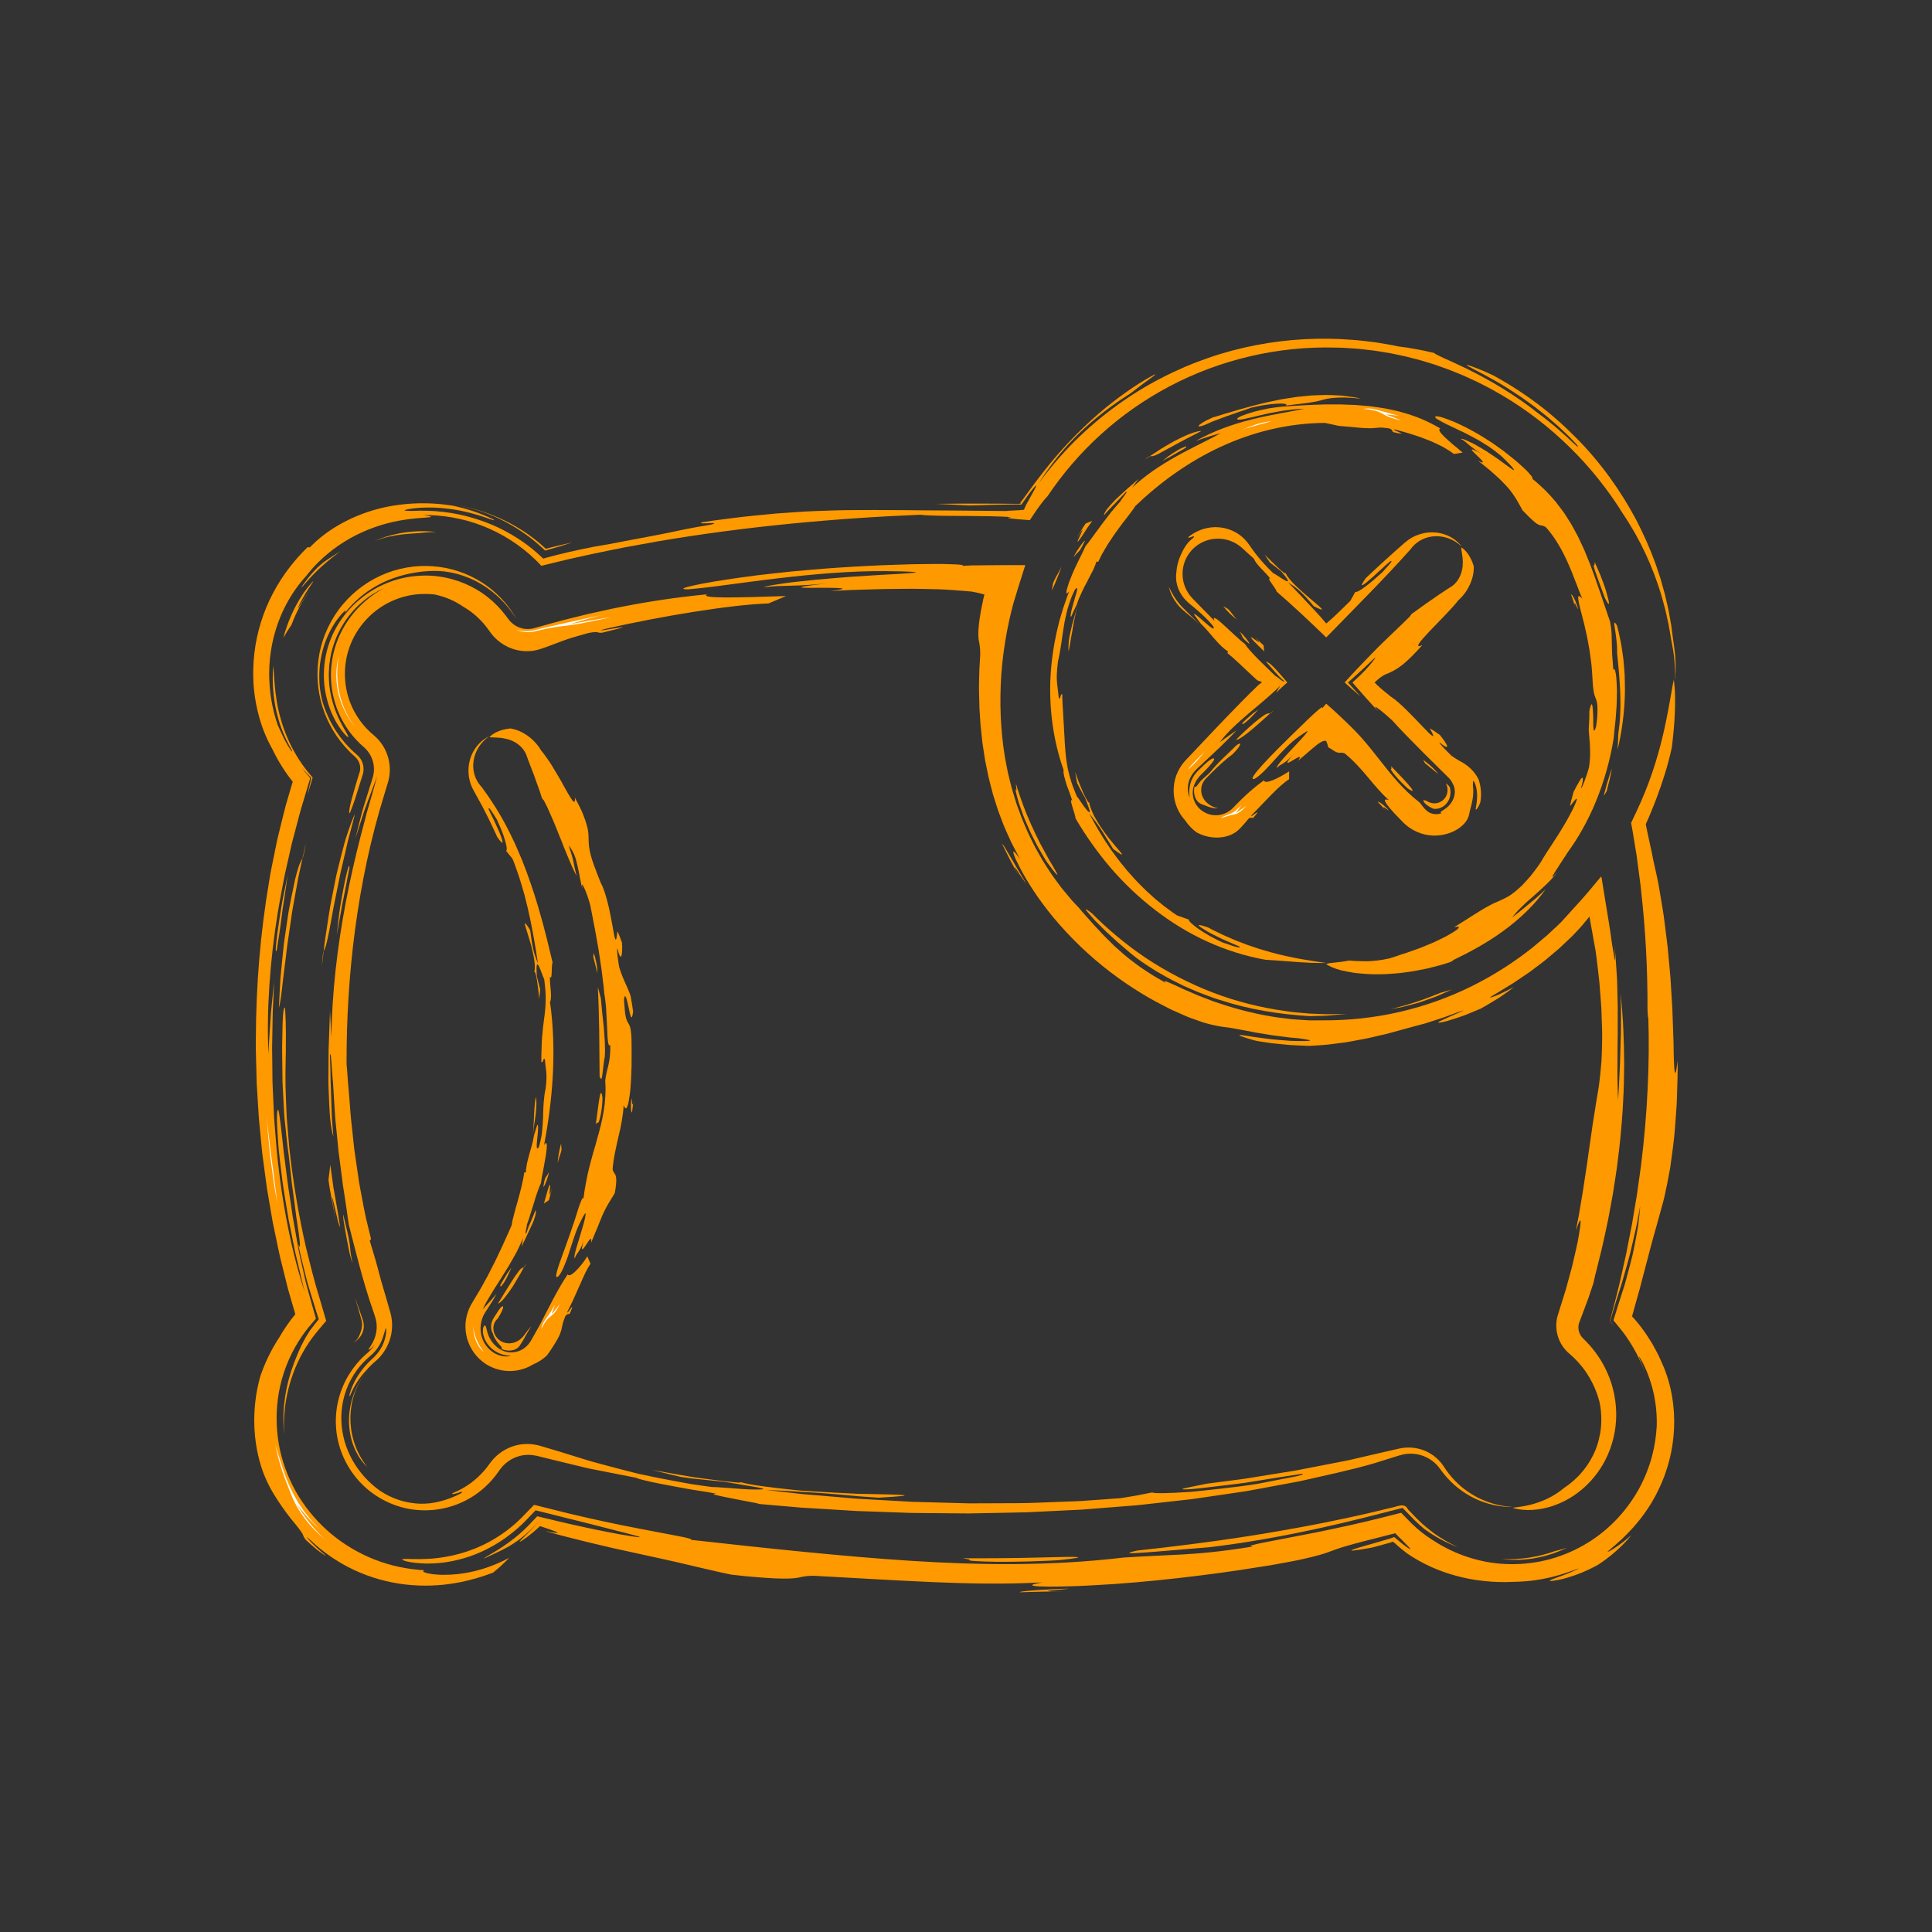 <svg xmlns="http://www.w3.org/2000/svg" id="a" viewBox="0 0 1200 1200"><rect x="0" y="0" width="1200" height="1200" fill="#333333" stroke="none"/><g><path d="M374.22,682.01c-.03,1.59-.15,3.46-.32,5.34-.24,1.87-.54,3.75-.86,5.37-.65,3.24-1.4,5.42-1.98,4.44l-.99,1.16c.18-1.33,.49-3.71,.84-6.37,.37-2.66,.77-5.59,1.1-8.01,.7-4.83,1.51-7.62,2.2-1.94Z" style="fill:#f90;"></path><path d="M380.48,680.97c-.92,5.52-.95,1.23-1.39,.23l.37-3.81c.14-1.27,.24-2.54,.31-3.81,.39-1.14,.6-.1,.72,1.63,.09,1.73,.02,4.15,0,5.76Z" style="fill:#fff;"></path><path d="M393.2,685.34l.52-2.31c-.54,2.31-.88,5.72-1.16,7.94-.36,.06-.56-1-.65-2.64-.09-1.64-.01-3.87,.33-6.14,.44,1.02,.1,5.51,.97,3.15Z" style="fill:#f90;"></path><path d="M352.6,791.54c.63,1.18,2.34,.4,4.58-1.68,2.23-2.09,5.1-5.44,7.61-9.52l1.97,4.58c-1.01,1.53-2.16,3.48-3.25,5.76-.55,1.14-1.11,2.35-1.67,3.62-.56,1.27-1.1,2.6-1.74,3.92-1.23,2.67-2.46,5.48-3.68,8.25-1.23,2.77-2.62,5.43-3.88,7.94-1.37,4.17,5.82-8.75,1.38,1.44-1.03,.88-1.37-.33-2.74,1.59-1.97,4.55-1.84,5.99-2.53,8.65-.38,1.31-.9,2.98-2.22,5.37-.66,1.2-1.49,2.59-2.55,4.26-.54,.82-1.12,1.72-1.75,2.7-.69,1.01-1.17,1.84-2.51,3.55-2.55,2.38-5.47,4.26-8.55,5.51-5.38,3.36-12.02,4.74-18.34,3.82-3.19-.45-6.31-1.5-9.11-3l-1.04-.58c-.35-.22-.72-.43-1.06-.66-.67-.48-1.34-.96-2-1.46-1.25-1.04-2.45-2.13-3.51-3.37-4.31-4.89-6.82-11.35-6.92-17.96-.07-3.31,.51-6.64,1.64-9.78,.24-.8,.62-1.54,.95-2.31,.33-.77,.73-1.49,1.15-2.21l1.92-3.25c1.13-1.88,2.25-3.75,3.37-5.62,1.11-1.88,2.1-3.82,3.17-5.72,2.17-3.76,4.01-7.7,6-11.51,.99-1.91,1.84-3.89,2.77-5.81,.46-.96,.92-1.93,1.38-2.89l.7-1.44,.64-1.46c1.69-3.89,3.54-7.68,5.12-11.54,.11-1.55,.6-3.69,1.31-6.19,.62-2.54,1.44-5.44,2.33-8.46,1.67-6.08,3.42-12.72,4.08-17.87h1.06c-.19-6.13,3.91-15.54,4.95-22.9,.73-2.12,1.31-4.27,1.98-6.41,.51-.57,.65,.33,.61,1.92-.03,1.59-.22,3.87-.49,6.03-.47,4.33-.77,8.28,1.01,5.55,.5-1.74,.9-3.42,1.24-5.06,.17-.82,.32-1.63,.45-2.42,.12-.8,.21-1.59,.29-2.38,.32-3.13,.49-6.1,.61-9.01,.05-2.91,.11-5.75,.35-8.61,.26-2.86,.51-5.76,1.23-8.79,.17-1.49,.31-2.77,.4-3.89,.06-1.12,.09-2.08,.11-2.91,.02-1.67-.05-2.86-.15-3.9-.22-2.09-.54-3.61-.79-7.31-1.01-1.91-1.05,2.37-2.24,1.57-.03-3.32,.02-6.24,.15-8.86,.05-2.62,.16-4.94,.34-7.06,.4-4.24,.75-7.65,1.22-10.98,.5-3.34,.82-6.58,.95-10.47,.19-3.9-.14-8.41-.91-14.27-.44-.38-1.95-5.16-3.11-7.62-1.18-2.47-2.07-2.63-1.44,6.05,.76,2.67,1.36,5.38,2.05,8.08-.18,1.91-.32,3.81-.58,5.72-.26-3.18-.84-7.68-1.34-11.21-.57-3.52-1.27-6.04-1.74-5.29,.63-2.21,.43-6.02-.45-10.16-.41-2.07-.92-4.24-1.45-6.35-.59-2.1-1.23-4.13-1.79-5.97-.56-1.84-1.06-3.48-1.46-4.77-.42-1.29-.68-2.24-.71-2.73-.08-.96,.88-.08,3.32,3.91,1.43,10.87,2.06,13.91,4.83,20.65-1.79-12.24-3.86-23.71-6.38-34.55-.67-2.7-1.34-5.36-1.99-8-.73-2.61-1.5-5.18-2.26-7.73-.72-2.56-1.62-5.03-2.48-7.48-.88-2.45-1.69-4.9-2.72-7.24l-3.92-4.84c.35-.27,.45-1.07,.32-2.26-.16-1.18-.54-2.75-1.09-4.57-.56-1.81-1.21-3.92-2.09-6.07-.89-2.14-1.89-4.4-2.91-6.63-1.09-1.81-2.41-3.83-3.35-5.27-.96-1.43-1.62-2.23-1.67-1.46-.46-.28,.38,1.53,1.72,4.17,.7,1.31,1.42,2.88,2.17,4.51,.74,1.63,1.51,3.31,2.23,4.89,.73,1.56,1.26,3.1,1.7,4.33,.42,1.24,.69,2.21,.72,2.76,.06,1.09-.83,.46-3.33-3.12-.53-1.3-1.15-2.56-1.75-3.83l-1.8-3.82c-1.15-2.58-2.48-5.06-3.75-7.56-.63-1.25-1.26-2.5-1.89-3.74-.65-1.23-1.34-2.41-1.99-3.61-.66-1.2-1.31-2.39-1.96-3.57-.32-.59-.64-1.18-.96-1.77-.46-.82-.92-1.66-1.33-2.49-1.61-3.44-2.38-7.11-2.4-10.59-.02-3.49,.69-6.79,1.89-9.67,1.2-2.88,2.86-5.38,4.79-7.34,1.92-1.97,4.04-3.42,6.08-4.46-5.41,3.92-8.54,9.21-9.51,14.82-.47,2.81-.39,5.74,.39,8.61,.78,2.86,2.28,5.68,4.53,8,5.75,7.76,11.07,16.12,15.69,24.97,1.19,2.19,2.22,4.47,3.33,6.72l1.64,3.39c.52,1.14,1,2.3,1.51,3.45,.99,2.31,2,4.61,2.96,6.93l2.7,7.03c3.46,9.42,6.57,18.95,9.14,28.47,1.41,4.73,2.51,9.5,3.77,14.19,.61,2.35,1.11,4.71,1.69,7.04,.56,2.33,1.18,4.65,1.66,6.97-.97,1.58,.03,11.52-1.61,8.72-.43,3.56,1.6,13.01,.01,15.75,2.07,14.35,2.57,30.18,1.73,45.57-.81,15.4-2.96,30.34-5.42,43.2,2.12-3.33,1.97,.67,1.11,6.44-.51,2.87-1.1,6.19-1.65,9.25-.63,3.04-1.17,5.83-1.32,7.7-.37,.8-.74,1.68-1.09,2.63-.37,.94-.76,1.94-1.13,3-.75,2.1-1.47,4.41-2.16,6.77-.74,2.35-1.5,4.76-2.24,7.11-.37,1.17-.73,2.33-1.08,3.45-.37,1.12-.77,2.19-1.14,3.22,.15,1.08-1.56,6.26-.31,5.33,.96-3.12,1.8-5.18,2.74-7.23,.89-2.07,1.81-4.15,3.01-7.29,.32,.82,.19,2.09-.24,3.68-.44,1.58-1.1,3.5-2.07,5.55-.96,2.05-2.01,4.31-3.1,6.62-1.07,2.31-2.29,4.62-3.26,6.92l.87-5.26c-.81,1.9-1.68,3.83-2.61,5.77-.47,.96-.95,1.94-1.43,2.91-.53,.95-1.06,1.91-1.6,2.88-1.09,1.91-2.19,3.84-3.29,5.76-1.18,1.88-2.35,3.76-3.52,5.63-2.25,3.78-4.77,7.33-6.86,10.91-.52,.9-1.06,1.77-1.6,2.63-.53,.86-1.04,1.72-1.53,2.58-.98,1.73-1.85,3.41-2.63,5.15l4.28-4.74c1.43-1.59,2.9-3.15,4.23-4.82-1.01,2.09-2.3,4.09-3.57,6.16-.65,1.02-1.31,2.05-1.97,3.09l-1,1.54-.92,1.48c-2.29,4.04-2.99,9.07-1.82,13.61,.57,2.26,1.58,4.39,2.92,6.2,1.33,1.82,3,3.31,4.76,4.43,3.61,2.2,7.66,2.71,10.74,1.91-2.81-.08-6.03-.77-8.93-2.37-.73-.4-1.42-.82-2.06-1.34-.67-.46-1.26-1.04-1.86-1.58-1.11-1.17-2.13-2.39-2.82-3.72-1.5-2.6-1.94-5.28-1.85-7.1,.12-1.85,.72-2.83,1.41-2.7,.77,.35,.82,3.28,2.17,6.39,.65,1.55,1.59,3.13,2.69,4.45l.4,.5c.15,.15,.3,.3,.44,.45,.29,.3,.56,.62,.86,.85,.29,.26,.56,.51,.83,.75,.27,.22,.54,.43,.82,.63,2.31,1.73,5.08,2.63,7.89,2.63,2.79,.03,5.51-.83,7.73-2.31,1.11-.74,2.1-1.62,2.95-2.61,.87-1.01,1.47-1.98,2.3-3.47,1.54-2.74,3.06-5.43,4.57-8.1,5.72-10.86,10.58-21.42,17.59-31.93Z" style="fill:#f90;"></path><path d="M330.12,823.53c-1.55,2.46-2.75,4.5-3.7,6.22-.2,.37-.39,.71-.57,1.04-.12,.24-.24,.46-.36,.67-.23,.43-.46,.79-.67,1.14-.85,1.35-1.36,2.27-1.97,3.15-.62,.86-1.35,1.75-3.06,2.46-.86,.35-1.96,.62-3.42,.66-1.45,.01-3.22-.23-5.2-1.14,.66-.15,.66-.54,.31-1.07-.18-.26-.44-.57-.76-.92-.16-.17-.33-.36-.52-.56-.16-.18-.33-.38-.5-.61-1.46-1.68-3.03-4.19-3.6-6.43-1.2-1.97-1.34-4.71-.63-7.04,.39-1.17,.96-2.24,1.62-3.21,1.04-1.56,2.09-3.15,2.99-4.58,2.75-3.74,4.04-2.24-.86,5.55-.28,.34-.33,.36-.47,.51l-.39,.39c-.25,.27-.43,.57-.67,.86-.18,.31-.36,.64-.54,.97-.11,.35-.3,.69-.39,1.06-.42,1.47-.43,3.13,0,4.71,.42,1.59,1.33,3.04,2.48,4.19,.26,.32,.63,.53,.92,.81,.31,.26,.66,.42,.96,.66,.3,.16,.71,.37,1.09,.54,.39,.16,.77,.3,1.15,.41,.77,.22,1.53,.35,2.31,.39,.78,.05,1.58-.01,2.31-.14,1.49-.25,2.88-.82,4.09-1.59,.61-.39,1.18-.82,1.71-1.3,.25-.25,.52-.49,.76-.77,.13-.12,.24-.27,.36-.41l.18-.2c.05-.05,.18-.25,.27-.36,1.55-2.15,3.13-4.18,4.78-6.07Z" style="fill:#f90;"></path><path d="M347.71,809.96c-1.34,2.69-2.39,4.37-3.33,5.49-.98,1.11-1.79,1.71-2.57,2.32-.79,.61-1.55,1.21-2.43,2.33-.44,.56-.91,1.25-1.43,2.13-.52,.88-1.06,1.96-1.77,3.25,.27-1.28,.58-2.29,.99-3.22,.42-.92,.96-1.76,1.65-2.72,.68-.97,1.51-2.06,2.5-3.51,1.02-1.43,2.09-3.28,3.32-5.7-.66,2.01-1.25,4.07-2.02,6.03l1.33-1.56,1.25-1.61,2.52-3.23Z" style="fill:#fff;"></path><path d="M309.35,809.64c1.01-1.67,2.35-3.89,3.8-6.3,1.47-2.39,3.15-4.92,4.6-7.31,1.49-2.37,2.94-4.52,4.15-6.05,1.15-1.56,2.07-2.5,2.59-2.4,.64-.99,.74,1.26,2.29-2.93-.89,1.51-2.08,3.81-3.5,6.39-1.49,2.55-3.17,5.4-4.84,8.11-3.55,5.31-7.07,10.01-9.09,10.49Z" style="fill:#f90;"></path><path d="M300.52,839.93c-1.86-1.69-3.41-3.81-4.61-6.45-1.18-2.64-2.05-5.87-1.93-9.79,.1,2.57,.76,5.34,1.89,8.08,1.13,2.75,2.69,5.45,4.65,8.16Z" style="fill:#fff;"></path><path d="M311.2,798.96c-1.05,.27-.3-1.17,.79-2.95,1.04-1.81,2.47-3.94,2.97-4.91,.89-1.26,1.81-2.51,2.69-3.79-.81,2.02-1.83,4.25-2.91,6.34-.54,1.04-1.11,2.05-1.69,2.96-.59,.9-1.24,1.69-1.85,2.36Z" style="fill:#f90;"></path><path d="M340.29,738.91c1.69-5.42,1.44-2.44,1.21,.28-.15,1.35-.31,2.64-.17,2.78,.07,.07,.21-.15,.46-.79,.25-.64,.63-1.7,1.06-3.34-.27,1.28-.59,2.54-.93,3.8l-.99,3.79-3.08,2.08,2.44-8.59Z" style="fill:#f90;"></path><path d="M346.38,722.51c.07-1.64,.27-3.28,.59-5.2,.29-1.93,.77-4.14,1.51-6.93l.3,3.26c-.02,1.09-.39,2.21-.85,3.61-.46,1.4-1.11,3.06-1.56,5.26Z" style="fill:#f90;"></path><path d="M337.74,735.65c.79-5.37,1.76-4.3,3.09-7.54,.17,2.17-4.23,12.91-3.09,7.54Z" style="fill:#f90;"></path><path d="M332.69,681.35c.77,2.49,.48,6.16,.06,10.39-.19,2.12-.62,4.34-.93,6.64-.36,2.3-.59,4.67-.89,7.01,.5-4.69,.51-8.08,.74-11.58,.08-1.76,.13-3.55,.3-5.57,.14-2.02,.44-4.24,.72-6.89Z" style="fill:#f90;"></path><path d="M371,604.42c.11-2.25-.25-4.63-.69-6.83-.44-2.2-1.01-4.21-1.5-5.68l-.33,2.39,1.29,5.05c.44,1.69,.87,3.38,1.22,5.08Z" style="fill:#f90;"></path><path d="M372.43,668.63c1.01,2.44,1.35,1.59,1.69-1,.16-1.29,.36-3.02,.6-4.98,.2-1.96,.48-4.16,.93-6.41,.4-5.96-.16-12.06-.62-18.12-.69-6.06-1.31-12.08-1.82-17.96-.62-2.35-1.17-4.7-1.85-7.03,.14,3.51,.3,7.69,.48,12.25,.11,4.55,.22,9.47,.34,14.48,.09,10.02,.18,20.38,.25,28.77Z" style="fill:#f90;"></path><path d="M383.07,678.37c.45-2.23,.64-4.65,.74-7.11,.1-2.47,.11-4.98,.08-7.42-.17-4.88-.54-9.44-.5-12.71-.32,11.03-1.06,25.26-1.94,32.91,.44,1.01,1.11-3.41,1.62-5.67Z" style="fill:#fff;"></path><path d="M337.6,496.81c.85,1.63,1.75,3.33,2.6,5.14,.81,1.83,1.64,3.72,2.49,5.67,1.77,3.85,3.31,8.03,5.02,12.18,.42,1.04,.88,2.07,1.28,3.12l1.21,3.16c.82,2.1,1.68,4.17,2.56,6.21,1.68,4.11,3.41,8.1,5.37,11.76-.95-3.66-1.3-5.58-1.8-8.02-.26-1.21-.53-2.57-1.01-4.3-.5-1.73-1.17-3.86-2.1-6.67,1.47,1.81,2.59,3.81,3.49,5.93,.88,2.13,1.44,4.42,1.99,6.77,.25,1.18,.51,2.37,.77,3.58,.26,1.21,.5,2.43,.71,3.69,.46,2.5,.99,5.04,1.75,7.59-1.87-8.54,2.71,2.06,4.63,9.32,.74,3.47,1.44,7.48,2.29,11.8,.93,4.3,1.63,9,2.53,13.83,.47,2.41,.78,4.89,1.17,7.37,.37,2.49,.78,4.98,1.12,7.49,.3,2.51,.6,5.02,.9,7.49,.15,1.24,.3,2.47,.45,3.7,.11,1.23,.22,2.44,.33,3.65,.43,2.05,.8,5.31,1.12,8.98,.19,3.68,.4,7.75,.6,11.45,.23,7.39,.59,13.26,2.01,11.27,.17,11.88-2.08,13.47-3.16,22.18,.96,13.12-1.7,24.74-5.01,36.23-.4,1.44-.79,2.88-1.19,4.33-.43,1.44-.85,2.89-1.29,4.35-.42,1.46-.82,2.93-1.21,4.41-.38,1.49-.75,2.98-1.16,4.49-.79,3.02-1.49,6.11-2.04,9.34-.64,3.2-1.19,6.52-1.54,10.02-.63-1.05-1.67,1.8-2.97,5.47-1.25,3.69-2.51,8.29-3.48,10.78-1.81,5.55-5.14,14.77-7.74,21.9-1.32,3.55-2.26,6.68-2.67,8.59-.41,1.91-.12,2.69,1.26,1.64,1.38-1.57,2.47-3.85,3.59-6.46,1.09-2.63,2.23-5.58,3.17-8.76,.51-1.57,1.02-3.18,1.54-4.79,.52-1.61,1.12-3.2,1.63-4.81,1.07-3.21,2.28-6.3,3.76-9.06,2.34-4.84,3.17-5.94,3.19-4.78-.01,1.14-.74,4.55-1.97,8.51-2.2,8.02-6.08,18.34-4.74,19.07,.3-1.56,1.2-2.51,2.33-4.24,.57-.87,1.2-1.93,1.84-3.35,.32-.71,.65-1.52,.97-2.43,.3-.92,.57-1.97,.84-3.14-.31,1.24-.57,2.3-.79,3.18-.24,.88-.41,1.61-.53,2.19-.24,1.17-.27,1.79-.15,2.01,.25,.44,1.12-.7,2.11-2.13,1.02-1.43,2.03-3.2,2.75-3.93,.71-.73,1.09-.44,.68,2.22,1.14-2.74,2.13-5.11,2.99-7.18,.44-1.03,.84-1.99,1.22-2.88,.35-.9,.68-1.73,.98-2.51,1.22-3.1,2.14-5.26,3.02-7.06,.9-1.79,1.67-3.24,2.66-4.92,1.02-1.67,2.18-3.59,3.83-6.31,.39-1.76,.61-3.27,.74-4.55,.14-1.28,.21-2.33,.23-3.21,.03-1.75-.18-2.79-.47-3.52-.59-1.46-1.55-1.68-1.8-3.81,.33-3.79,.89-7.33,1.6-10.7,.35-1.69,.7-3.35,1.05-4.98,.35-1.63,.72-3.24,1.1-4.84,.37-1.59,.77-3.17,1.1-4.75,.31-1.58,.61-3.16,.89-4.74,.27-1.58,.51-3.17,.71-4.78,.1-.8,.19-1.61,.26-2.42,.06-.81,.08-1.63,.1-2.46,1.85,5.18,3.15-.23,4.14-8.96,.42-4.36,.65-9.55,.82-14.61,.02-5.07,.09-10.02,.02-13.93-.02-5.06-.29-8.01-.68-9.92-.39-1.91-.97-2.77-1.48-3.67-.53-.9-1.06-1.83-1.49-3.87-.46-2.03-.7-5.16-1.08-10.45,.65-5.35,1.82-.06,2.91,4.87,.97,4.92,1.95,9.48,2.77,2.38-.42-3.28-1.05-6.53-1.6-9.79-2.17-6.14-5.08-10.85-7.13-18.08-.67-4.38-1.67-10.94-1.02-11.22,1,4.24,1.82,5.66,2.34,4.85,.26-.4,.45-1.36,.55-2.8,.08-1.44,.15-3.37-.05-5.67-1.46-4.1-1.83-5.12-2.88-7.01-.81,9.27-1.67,4.62-3.06-3.76-.4-2.09-.85-4.41-1.32-6.81-.47-2.4-.96-4.89-1.62-7.27-1.27-4.76-2.56-9.24-4.19-12.04-.88-2.13-1.65-4.07-2.32-5.84-.33-.89-.64-1.73-.93-2.54-.31-.8-.6-1.56-.88-2.28-1.09-2.9-1.82-5.24-2.31-7.23-.47-1.99-.79-3.59-.97-5.01-.17-1.43-.21-2.68-.24-3.93-.08-2.5,.03-5.07-1.07-8.99-.53-1.97-1.3-4.3-2.44-7.17-1.15-2.86-2.87-6.17-5.02-10.2,.24,2.99-.42,3.17-1.61,1.62-1.14-1.57-3.04-4.77-5.18-8.64-2.05-3.91-4.73-8.3-7.19-12.39-1.19-2.06-2.56-3.92-3.74-5.62-1.2-1.69-2.31-3.16-3.27-4.29-.34-.54-.62-1.04-.97-1.55-.38-.53-.75-1.05-1.1-1.54-.77-.93-1.47-1.83-2.24-2.55-1.46-1.55-2.96-2.68-4.4-3.74-2.96-1.98-5.94-3.51-10.33-4.29-.43,.06-.96,.14-1.56,.22-.6,.06-1.25,.18-1.94,.35-.69,.14-1.42,.3-2.13,.55-.72,.23-1.45,.45-2.13,.77-1.39,.56-2.61,1.31-3.55,1.93-.45,.35-.83,.67-1.12,.95-.15,.14-.27,.27-.37,.38-.05,.06-.09,.11-.13,.16l-.05,.07-.02,.03v.02s-.01,0-.01,0h0s0,0,0,0c-5.27-2.8,7.18,3.82,5.9,3.14h0c1.28,.68-11.16-5.94-5.89-3.13h0s.01,0,.01,0h.03s.05,.01,.05,.01h.1s.21,.04,.21,.04c.14,.01,.29,.03,.44,.04,.3,.02,.61,.04,.93,.05,.32,0,.65,.01,1,.02,.35,.02,.71,.04,1.09,.06,.36,.01,.75,.02,1.14,.04,.39,.02,.81,.07,1.22,.1,.42,.04,.83,.05,1.26,.12,.42,.07,.86,.13,1.31,.21,1.77,.34,3.63,.78,5.45,1.64,1.81,.83,3.56,1.96,5.05,3.39,1.49,1.43,2.71,3.16,3.5,5.06,.19,.49,.32,.95,.51,1.45,.26,.7,.52,1.4,.78,2.12,.54,1.41,1.09,2.86,1.65,4.34,.57,1.47,1.15,2.96,1.75,4.49,.55,1.55,1.11,3.14,1.68,4.75,.58,1.59,1.17,3.22,1.77,4.87,.59,1.65,1.1,3.37,1.67,5.08,.45,.64,.85,1.18,.95,1.11Z" style="fill:#f90;"></path></g><g><path d="M1035.91,422.45c.09-1.16,.19-2.22,.19-3.38,0-6.85-.77-13.61-2.12-20.08-14.48-103.09-103.19-182.63-210.24-182.63-78.67,0-147.49,43.05-184.17,106.76-104.73-3.28-211.4,7.05-304.26,30.99-18.15-19.98-44.02-31.56-71.43-31.56-53.28,0-96.53,43.25-96.53,96.53,0,23.84,8.79,46.72,24.62,64.29-32.34,104.35-32.34,230.32,0,334.76-15.83,17.57-24.62,40.35-24.62,64.29,0,53.19,43.25,96.53,96.53,96.53,27.41,0,53.28-11.58,71.43-31.66,81.66,21.14,174.04,31.66,266.42,31.66s184.75-10.52,266.42-31.66c18.15,20.08,44.02,31.66,71.43,31.66,53.19,0,96.53-43.34,96.53-96.53,0-23.94-8.88-46.72-24.62-64.29,29.54-95.18,31.95-208.21,7.72-306.48,10.91-25.48,16.89-53.57,16.89-82.92,0-2.12-.1-4.15-.19-6.27h0Zm-96.33,517.87c-19.31,0-37.36-9.65-48.17-25.68-4.63-6.95-13.13-10.04-21.14-7.92-163.13,44.89-373.95,44.89-537.18,0-1.64-.39-3.38-.68-5.12-.68-6.27,0-12.35,3.19-16.03,8.59-10.81,16.03-28.76,25.68-48.07,25.68-31.95,0-57.92-25.97-57.92-57.92,0-16.99,7.43-33.11,20.46-44.21,6.08-5.12,8.4-13.42,5.79-20.85-34.75-102.8-34.75-230.41,0-333.21,2.6-7.53,.29-15.83-5.79-20.95-13.03-11-20.46-27.12-20.46-44.11,0-31.95,25.97-57.92,57.92-57.92,19.31,0,37.26,9.56,48.07,25.68,4.63,6.85,13.23,10.04,21.14,7.82,87.65-24.03,189-35.14,289.29-33.3-7.15,21.14-11.01,43.82-11.01,67.37,0,117.09,95.27,212.36,212.36,212.36,67.28,0,127.22-31.47,166.22-80.41,13.99,85.23,7.72,178.19-18.82,256.67-2.51,7.43-.19,15.73,5.79,20.85,13.03,11.1,20.56,27.22,20.56,44.21,0,31.95-25.97,57.92-57.92,57.92h0Zm-115.83-337.85c-95.85,0-173.75-78-173.75-173.75s77.9-173.75,173.75-173.75,173.75,77.9,173.75,173.75-78,173.75-173.75,173.75Z" style="fill:none;"></path><g><path d="M996.81,371.39c-.4-1.02-.81-2.13-1.22-3.3-.4-1.17-.83-2.39-1.31-3.59-.93-2.42-1.8-4.88-2.53-7.03-1.6-4.23-2.45-7.3-1.31-6.46l.03-1.99c.74,1.73,2.13,4.8,3.59,8.26,.66,1.76,1.35,3.61,2.02,5.42,.33,.91,.65,1.81,.96,2.68,.26,.89,.52,1.75,.76,2.57,.94,3.29,1.63,5.88,1.53,6.81-.09,.92-.7,.09-2.52-3.37Z" style="fill:#f90;"></path><path d="M991.62,375.24c-1.89-7.06,.25-1.9,1.16-.84,.56,1.59,.95,3.23,1.4,4.85l1.32,4.87c.15,3.12-2.43-4.94-3.88-8.88Z" style="fill:#fff;"></path><path d="M977.93,375.49l.57,2.7c-.28-1.35-.71-2.98-1.17-4.59-.45-1.62-1.1-3.14-1.56-4.37,.28-.23,1.05,.77,1.97,2.48,.89,1.72,1.78,4.2,2.52,6.8-.87-.95-2.59-5.93-2.31-3.02Z" style="fill:#f90;"></path><path d="M894.55,266.16c-1.41,.5-.21,2.44,2.51,5.06,1.38,1.27,3.06,2.87,5.01,4.54,.97,.84,2.01,1.69,3.1,2.56,1.06,.93,2.16,1.87,3.3,2.81-1.85,.27-3.66,.54-5.46,.84-1.72-1.35-4.01-2.81-6.67-4.34-1.36-.69-2.81-1.4-4.33-2.12-1.52-.71-3.09-1.47-4.76-2.08-1.66-.63-3.36-1.28-5.07-1.94-1.71-.64-3.49-1.14-5.23-1.71-3.47-1.19-7-2-10.25-2.94-5.14-.72,11.68,4.51-1.21,1.62-1.32-.87-.05-1.43-2.71-2.39-2.95-.43-4.8-.57-6.33-.46-1.53,.1-2.72,.3-4.32,.37-.8,.03-1.7,.04-2.79-.02-1.1-.05-2.4-.06-3.99-.19-1.6-.1-3.47-.36-5.76-.55-2.29-.15-4.96-.45-8.14-.7-2.81-.6-5.64-1.3-8.51-1.84-11.08,.06-22.26,1.4-33.15,3.93-10.89,2.53-21.5,6.24-31.56,10.89-20.16,9.31-37.97,22.35-53.07,36.82-.95,1.67-2.7,3.78-4.63,6.42-.98,1.3-2.08,2.67-3.21,4.12-1.09,1.48-2.23,3.04-3.4,4.62-1.21,1.55-2.28,3.26-3.42,4.92-1.12,1.66-2.27,3.31-3.24,5.02-1,1.69-1.98,3.33-2.88,4.92-.83,1.63-1.6,3.19-2.28,4.65l-1.05-.24c-.26,.92-.67,1.84-1.04,2.85-.39,1-.85,2.04-1.37,3.09s-1.09,2.14-1.69,3.24c-.57,1.12-1.16,2.26-1.75,3.42-.61,1.15-1.23,2.32-1.85,3.48-.59,1.18-1.13,2.37-1.68,3.55-.54,1.18-1.07,2.34-1.56,3.48-.49,1.14-.84,2.29-1.2,3.39l-1.79,3.76c-.62,1.25-1.09,2.55-1.65,3.83-.62,.65-.58-.47-.23-2.43,.35-1.95,1.22-4.67,1.93-7.31,.34-1.33,.76-2.58,1.1-3.71,.34-1.12,.59-2.11,.72-2.83,.25-1.45-.02-1.89-1.31-.37-.5,1.02-.97,2.03-1.42,3.03-.46,.99-.88,1.98-1.21,2.98-.71,1.98-1.34,3.92-1.92,5.82-.55,1.9-.93,3.8-1.34,5.64-.2,.92-.39,1.84-.58,2.74-.18,.91-.29,1.83-.44,2.73-.28,1.8-.57,3.58-.85,5.36-.26,1.78-.45,3.56-.74,5.34-.64,3.55-1.08,7.17-2.05,10.95-.48,3.73-.63,6.45-.75,8.54-.07,2.1,.07,3.59,.18,4.9,.12,1.31,.28,2.44,.43,3.81,.15,1.38,.42,3,.61,5.31,1.1,2.33,.94-3.02,2.16-2.07,.1,2.06,.16,4,.2,5.83,.14,1.82,.25,3.54,.33,5.17,.09,3.26,.4,6.13,.51,8.77,.07,2.65,.3,5.01,.41,7.26,.05,1.13,.1,2.22,.15,3.29,.05,1.07,.17,2.11,.24,3.15,.18,2.08,.3,4.15,.57,6.29,.31,2.12,.67,4.33,1.12,6.74,.5,2.39,1.24,4.93,2.08,7.77,.4,1.43,1.02,2.87,1.59,4.42,.61,1.54,1.21,3.19,1.99,4.88,.31,.16,1.28,1.58,2.43,3.29,.58,.85,1.2,1.77,1.8,2.65,.63,.86,1.28,1.66,1.83,2.3,1.11,1.28,1.9,1.9,1.86,.96,0-.95-1-3.38-2.88-8.47-1.81-2.94-3.32-6.04-4.94-9.11-.5-2.32-.8-4.69-1.21-7.01,.67,1.87,1.37,4.17,2.27,6.46,.92,2.28,1.86,4.62,2.75,6.65,1.95,3.99,3.52,6.8,3.71,5.78,.07,1.41,.69,3.14,1.5,5.15,.42,1,.9,2.07,1.43,3.17,.58,1.08,1.22,2.19,1.89,3.32,.67,1.13,1.38,2.28,2.1,3.43,.76,1.13,1.57,2.23,2.36,3.33,.8,1.09,1.59,2.17,2.35,3.22,.82,1,1.62,1.98,2.38,2.9,2.96,3.74,5.62,6.42,6.17,7.49,.58,1.04-.73,.4-5.34-3.07-1.77-2.94-3.3-5.28-4.57-7.35-1.23-2.09-2.32-3.82-3.4-5.38-1.06-1.57-2.01-3.04-3.13-4.5-.55-.74-1.14-1.48-1.76-2.26-.62-.78-1.22-1.63-1.91-2.52,.43,.87,.86,1.73,1.29,2.59,.47,.84,.93,1.68,1.4,2.51,.94,1.66,1.81,3.35,2.78,4.96,1.98,3.2,3.84,6.43,5.95,9.43,.51,.76,1.02,1.52,1.53,2.28l.76,1.14,.81,1.09c1.08,1.46,2.15,2.91,3.21,4.35,.52,.73,1.07,1.43,1.64,2.11,.56,.69,1.12,1.38,1.68,2.06,.56,.69,1.11,1.37,1.67,2.06l.83,1.02,.88,.98c2.34,2.6,4.6,5.23,7.05,7.61,1.21,1.2,2.38,2.45,3.62,3.6,1.25,1.14,2.5,2.28,3.73,3.41,.62,.56,1.23,1.14,1.86,1.68,.64,.53,1.29,1.06,1.93,1.58,1.29,1.05,2.57,2.09,3.84,3.13,1.3,1,2.64,1.94,3.95,2.9,1.33,.94,2.6,1.95,3.98,2.79,2.46,.86,4.86,1.78,7.31,2.57-.2,.84,2.23,3.15,6.15,5.93,2,1.31,4.32,2.85,6.89,4.28,1.31,.69,2.65,1.39,4.01,2.11,1.37,.71,2.76,1.42,4.2,2.02,1.28,.41,2.64,.88,3.93,1.33,.65,.23,1.28,.45,1.88,.66,.6,.2,1.19,.35,1.71,.51,2.11,.59,3.4,.84,2.76,.18,.33-.03-.09-.28-1.03-.7-.93-.44-2.42-.94-4.12-1.74-1.72-.75-3.73-1.63-5.8-2.54-2.05-.97-4.13-2.05-6.09-3.03-.98-.49-1.91-.98-2.75-1.5-.85-.5-1.64-.98-2.34-1.42-1.4-.88-2.44-1.6-2.91-2.07-.95-.94,.37-.87,5.55,.93,.78,.41,1.54,.87,2.33,1.25l2.39,1.16c1.6,.77,3.18,1.58,4.79,2.33,1.63,.71,3.26,1.42,4.89,2.13,.82,.35,1.62,.73,2.44,1.06l2.48,.95c1.65,.64,3.3,1.27,4.93,1.9,1.66,.56,3.32,1.11,4.96,1.66,.82,.28,1.64,.56,2.45,.84,.82,.26,1.65,.48,2.47,.72,1.64,.48,3.26,.95,4.87,1.42,12.91,3.57,25.05,5.33,34.34,6.62-3.39,0-6.56,.03-9.6-.09-1.52-.09-3.02-.17-4.5-.26-1.48-.1-2.97-.1-4.44-.27-5.92-.49-11.96-.87-19.29-1.39-12.13-2.15-24.27-5.96-35.88-11.22-11.64-5.22-22.65-12.06-32.81-19.88-10.15-7.85-19.45-16.73-27.65-26.32-8.19-9.61-15.34-19.85-21.51-30.33,.06-2.09-4.73-13.92-2.04-10.92-.13-.55-.34-1.2-.6-1.92-.23-.73-.5-1.54-.81-2.4-.63-1.71-1.35-3.62-2.05-5.51-1.18-3.85-2.32-7.56-1.93-9.39-6.2-17.29-9.1-37.5-8.16-57.09,.48-9.79,1.85-19.42,3.86-28.51,.55-2.26,1.09-4.5,1.62-6.72,.64-2.18,1.28-4.34,1.91-6.47,.16-.53,.31-1.06,.47-1.59,.18-.52,.36-1.04,.54-1.55,.36-1.03,.72-2.06,1.07-3.07,.35-1.02,.7-2.03,1.05-3.03,.37-.99,.78-1.96,1.16-2.93-1.56,1.89-2,1.63-1.73,0,.13-.81,.44-1.96,.88-3.35,.23-.69,.47-1.45,.73-2.25,.28-.8,.63-1.62,.98-2.48,2.6-7.01,7.39-15.58,9.25-19.97,1.41-1.75,3.06-3.8,4.69-6.14,.8-1.18,1.71-2.35,2.62-3.58,.89-1.23,1.81-2.49,2.74-3.77,1.89-2.53,3.89-5.06,5.81-7.56,2.04-2.39,3.96-4.77,5.85-6.84,.46-1.24,5.14-6.44,3.37-5.81-1.38,1.58-2.57,2.87-3.68,4.02-.56,.57-1.09,1.11-1.61,1.63-.51,.54-1,1.06-1.5,1.58-1.99,2.09-4.16,4.07-6.89,7.41,.11-1.03,.86-2.49,2.13-4.18,1.31-1.66,3.09-3.58,5.11-5.67,2.11-2.01,4.47-4.18,6.9-6.37,1.24-1.06,2.5-2.14,3.75-3.21,1.23-1.09,2.44-2.19,3.68-3.2-1.45,1.73-2.72,3.63-4.05,5.44,7.66-7.33,17.36-13.85,27.16-19.32,9.81-5.53,19.68-10.02,27.97-14.6-5.21,1.39-10.41,2.99-15.53,4.89,10.27-5.97,22.87-10.48,34.93-13.46,12.08-3.05,23.58-4.6,32.23-6.58-3.98,.02-8.58,.65-13.24,1.26-2.32,.42-4.65,.85-6.93,1.26-1.14,.19-2.26,.45-3.35,.71-1.09,.25-2.17,.5-3.21,.73-8.32,1.91-14.57,3.73-14.8,2.29,.1-.42,1.27-1.18,3.15-1.94,1.89-.75,4.47-1.6,7.32-2.45,2.87-.74,6.01-1.43,8.98-2.04,3-.46,5.82-.84,8.02-1.07,9.61-.72,18.59-1.23,27.26-1.42,2.16-.04,4.31,.02,6.43,0,1.06,0,2.12,0,3.18-.01,1.05,.04,2.1,.08,3.15,.12,2.09,.08,4.17,.16,6.24,.24,2.06,.18,4.11,.35,6.15,.52,1.02,.1,2.04,.15,3.05,.29,1.01,.14,2.02,.28,3.02,.42,2.01,.3,4.02,.55,6.01,.91,3.95,.83,7.93,1.56,11.78,2.78,7.77,2.16,15.28,5.4,22.42,9.63Z" style="fill:#f90;"></path><path d="M845.24,247.61c-8.06-.88-13.14-.82-16.67-.48-1.76,.15-3.14,.34-4.31,.55-1.17,.22-2.15,.53-3.11,.78-3.84,1.16-7.49,1.69-22.61,3.46,.89-.51,.63-.85-.43-1.06-.53-.1-1.27-.19-2.15-.2-.88,0-1.92,.04-3.06,.11-4.6,.19-10.89,1.24-15.91,2.49-2.34,.9-4.82,1.73-7.35,2.55-2.5,.92-5.05,1.79-7.58,2.63-2.5,.9-4.95,1.86-7.3,2.74-1.18,.42-2.31,.91-3.39,1.39-1.08,.49-2.13,.95-3.13,1.4-2.8,1.07-4.2,1.16-3.59,.28,.63-.83,3.28-2.65,8.73-5.02,3.57-.95,7.12-2.22,10.84-3.22,1.84-.55,3.71-1.11,5.59-1.68,1.9-.5,3.81-1.02,5.72-1.56,.96-.27,1.92-.54,2.88-.81,.97-.23,1.95-.47,2.93-.71,1.96-.48,3.92-.97,5.89-1.45,1.99-.41,3.98-.82,5.98-1.22,1-.2,1.99-.43,3-.61l3.02-.48c2.01-.31,4.03-.62,6.03-.93,2.02-.21,4.03-.41,6.03-.62,1-.1,2-.19,3-.29,1-.04,1.99-.09,2.98-.13,1.98-.06,3.95-.13,5.9-.19,1.95,0,3.88,.09,5.79,.16,1.91,.11,3.79,.12,5.63,.38,1.85,.22,3.66,.45,5.44,.72,.89,.14,1.77,.26,2.64,.43,.86,.2,1.72,.39,2.56,.58Z" style="fill:#f90;"></path><path d="M870.4,261.32c-3.7-1.06-6.14-1.69-7.88-2.42-1.75-.69-2.82-1.38-3.91-1.98-1.09-.58-2.19-1.14-3.97-1.67-.89-.26-1.95-.52-3.27-.76-1.32-.26-2.91-.36-4.83-.5,1.67-.26,3.05-.35,4.38-.25,1.33,.14,2.61,.42,4.13,.81,.75,.2,1.57,.41,2.47,.64,.9,.23,1.9,.48,3,.82,2.21,.68,4.93,1.33,8.37,2.23-2.73-.39-5.49-.57-8.21-.86,3.28,1.29,6.55,2.45,9.71,3.95Z" style="fill:#fff;"></path><path d="M746.16,267.75c-2.2,1.21-5.22,2.66-8.44,4.32-3.17,1.75-6.68,3.46-9.8,5.28-1.58,.88-3.11,1.7-4.53,2.44-1.38,.79-2.66,1.5-3.77,2.06-2.23,1.13-3.8,1.71-4.25,1.4-1.3,.79,.11-1.63-4.21,2.23,.94-.64,2.09-1.45,3.4-2.38,1.33-.9,2.85-1.86,4.44-2.91,3.15-2.16,6.91-4.24,10.49-6.27,1.82-.95,3.65-1.82,5.37-2.64,.86-.39,1.7-.78,2.5-1.14,.8-.35,1.61-.63,2.35-.9,2.99-1.07,5.32-1.67,6.46-1.49Z" style="fill:#f90;"></path><path d="M789.99,261.58c-2.6,.73-5.22,1.48-8.21,2.22-1.49,.4-3.04,.9-4.72,1.38-1.68,.52-3.52,.96-5.45,1.67,1.24-.55,2.57-1.05,3.97-1.57,1.4-.52,2.86-1.07,4.39-1.59,1.52-.56,3.16-.89,4.82-1.28,1.68-.35,3.4-.69,5.2-.83Z" style="fill:#fff;"></path><path d="M736.46,277.28c1.21,.19-.54,1.31-2.91,2.56-2.3,1.36-5.2,2.88-6.38,3.65-1.78,.86-3.46,1.88-5.2,2.83,1.08-.88,2.24-1.81,3.44-2.73,1.22-.9,2.51-1.74,3.78-2.55,1.27-.81,2.54-1.58,3.75-2.24,1.24-.61,2.43-1.13,3.51-1.51Z" style="fill:#f90;"></path><path d="M671.99,333.12c-2.14,3-2.7,3.7-2.66,3.18,.03-.54,.81-2.2,1.58-3.79,1.51-3.18,2.9-6.08-2,1.31l2.66-4.36,1.34-2.18,1.43-2.12,4.1-1.66-3.34,4.74-3.12,4.88Z" style="fill:#f90;"></path><path d="M659.28,351.92c-.63,2.04-1.35,4.07-2.35,6.41-.88,2.39-2.06,5.1-3.62,8.52,.19-1.39,.45-2.76,.67-4.15,.35-1.37,1.07-2.74,1.96-4.44,.95-1.68,2.14-3.66,3.33-6.33Z" style="fill:#f90;"></path><path d="M673.04,337.57c-1.5,3.15-2.38,4.35-3.22,5.22-.83,.87-1.67,1.39-2.88,3.27,.23-1.38,2.67-5.05,4.54-7.61,.92-1.29,1.79-2.25,2.17-2.53,.38-.28,.28,.13-.61,1.65Z" style="fill:#f90;"></path><path d="M663.78,404.49c-.25-1.54-.17-3.44,.03-5.61,.12-1.08,.23-2.24,.45-3.43,.24-1.19,.51-2.43,.8-3.71,.3-1.28,.59-2.61,.93-3.96,.38-1.34,.78-2.7,1.17-4.09,.41-1.38,.74-2.81,1.19-4.2,.45-1.39,.87-2.8,1.28-4.21-.79,2.82-1.49,5.22-1.89,7.51-.44,2.28-.93,4.34-1.27,6.49-.34,2.15-.72,4.33-1.21,6.77-.37,2.47-.86,5.2-1.48,8.43Z" style="fill:#f90;"></path><path d="M1001.21,477.34c-1.17,2.88-2.05,6.11-3,9.08-.89,2.99-1.52,5.83-2.11,7.9,.59-.93,1.24-1.83,1.78-2.79l1.82-7.07c.58-2.36,1.01-4.76,1.51-7.12Z" style="fill:#f90;"></path><path d="M1004.27,388.4c-1.85-3.01-1.86-1.73-1.27,1.81,.35,1.77,.6,4.16,.94,6.86,.15,1.35,.33,2.78,.42,4.27,.06,1.49,.09,3.04,.08,4.6,.49,4.06,.74,8.18,1.18,12.31,.22,2.07,.26,4.15,.42,6.23,.12,2.08,.33,4.17,.33,6.26,.04,2.09,.08,4.19,.13,6.28,.04,2.09-.1,4.18-.17,6.26-.08,4.17-.62,8.29-1.15,12.34-.08,3.34-.32,6.68-.49,10.06,2.35-9.56,4.52-23.09,4.6-37.22-.03-1.76-.06-3.53-.09-5.3l-.06-2.66-.03-1.33-.1-1.32c-.14-1.76-.28-3.52-.42-5.27-.07-.87-.15-1.74-.22-2.61-.1-.86-.23-1.72-.34-2.57-.5-3.41-.89-6.76-1.62-9.93-.67-3.18-1.27-6.24-2.13-9.07Z" style="fill:#f90;"></path><path d="M990.39,379.4c.53,2.85,1.4,5.82,2.06,8.91,.36,1.53,.75,3.08,1.16,4.61,.41,1.53,.69,3.09,1.06,4.61,.35,1.52,.7,3.02,1.04,4.47,.29,1.46,.54,2.89,.79,4.26,.24,1.37,.46,2.67,.68,3.9,.22,1.22,.28,2.38,.38,3.43-.05-.89-.1-1.79-.16-2.71-.1-.91-.2-1.84-.31-2.77-.21-1.87-.43-3.78-.65-5.71-.29-1.92-.63-3.84-.95-5.76-.16-.96-.32-1.92-.48-2.87-.19-.95-.41-1.88-.61-2.81-.41-1.86-.82-3.69-1.21-5.46-.44-1.76-.94-3.44-1.37-5.06-.46-1.61-.82-3.16-1.3-4.56-.46-1.41-.89-2.72-1.27-3.9-.45-.51-.28,.63,.07,2.25,.19,.8,.41,1.74,.62,2.64,.19,.92,.35,1.81,.47,2.54Z" style="fill:#fff;"></path><path d="M902.66,596.3c9.43-4.51,20.54-10.39,30.89-17.94,10.36-7.48,19.89-16.61,26.49-26.05-1.9,1.85-3.38,3.2-4.69,4.38-.66,.59-1.28,1.13-1.89,1.68-.64,.52-1.28,1.03-1.95,1.57-1.34,1.08-2.81,2.29-4.71,3.91-1.95,1.56-4.36,3.48-7.56,6.04,1.89-2.53,3.96-4.85,6.28-6.98,2.2-2.25,4.65-4.33,7.14-6.49,4.89-4.39,10.23-8.94,14.73-14.82-3.97,4.54-3.75,3.48-1.78,.3,2.02-3.12,5.54-8.55,8.32-12.82,5.7-7.76,12.09-18.59,17.19-30.97,5.15-12.35,9-26.17,11.11-39.16,.06-.71,.14-1.51,.25-2.4,.08-.89,.17-1.86,.27-2.9,.22-2.08,.48-4.42,.74-6.9,.18-2.49,.37-5.11,.57-7.73,.17-2.63,.16-5.26,.23-7.76,.1-2.5-.05-4.88-.16-6.98-.13-2.11-.22-3.95-.45-5.38-.48-2.87-1.01-4.14-1.63-2.76-.18-1.97-.31-3.73-.39-5.33-.13-1.59-.27-3.02-.33-4.33-.17-2.62-.09-4.78-.19-6.8-.06-2.03-.07-3.94-.16-6.1-.07-2.16-.44-4.51-.94-7.46-2.95-8.41-5.47-16.38-8.25-24.11-1.26-3.92-2.8-7.68-4.16-11.54-.74-1.9-1.54-3.77-2.3-5.67l-1.16-2.85-1.28-2.79c-.87-1.86-1.72-3.75-2.63-5.62-.98-1.83-1.97-3.67-2.96-5.52-.97-1.87-2.11-3.65-3.25-5.46-.58-.9-1.16-1.8-1.74-2.71l-.89-1.36-.96-1.32c-1.29-1.75-2.62-3.51-4-5.26-1.41-1.73-2.94-3.39-4.48-5.08-1.52-1.71-3.21-3.3-4.95-4.89-1.74-1.59-3.5-3.2-5.46-4.65,.73,.1,.4-.64-.6-1.89-1.02-1.23-2.61-3.08-4.66-4.9-1.02-.92-2.09-1.89-3.17-2.87-.55-.48-1.09-.97-1.64-1.45-.55-.47-1.13-.91-1.68-1.36-2.22-1.77-4.27-3.4-5.75-4.57-1.67-1.2-3.63-2.61-5.77-4.14-1.05-.79-2.22-1.51-3.4-2.27-1.18-.76-2.4-1.53-3.63-2.32-4.97-3.06-10.38-6-15.26-8.23-2.4-1.19-4.75-2.04-6.75-2.81-2.02-.73-3.72-1.38-5.07-1.64-2.67-.59-3.63-.33-1.97,1.19,.59,.38,1.23,.76,1.91,1.13,.68,.38,1.38,.8,2.14,1.2,1.5,.81,3.15,1.61,4.93,2.42,1.78,.79,3.6,1.77,5.54,2.66,.97,.46,1.96,.92,2.96,1.4,1,.47,1.98,1.02,2.99,1.54,2,1.07,4.08,2.1,6.08,3.28,1.99,1.2,3.99,2.43,5.94,3.69,1.94,1.28,3.76,2.7,5.54,4.09,.88,.71,1.76,1.38,2.56,2.13,.8,.75,1.58,1.5,2.33,2.26,1.29,1.29,2.32,2.35,3.12,3.2,.79,.86,1.31,1.56,1.66,2.03,.69,.96,.59,1.16-.07,.81-1.29-.76-5.04-3.54-9.52-6.83-2.31-1.55-4.78-3.28-7.26-4.87-2.53-1.52-5-3.03-7.24-4.25-4.56-2.31-7.97-3.84-8.45-3.2,1.95,.73,3.07,2.02,5.14,3.72,2.09,1.67,4.97,4,10.43,7.07-5.73-3.41-8.16-4.45-8.72-4.36-.56,.1,.72,1.41,2.3,2.94,3.22,3.01,7.46,7.1,1.48,4.11,1.52,1.05,2.82,2.21,4.08,3.2,1.25,1.01,2.41,1.95,3.49,2.82,2.07,1.86,3.83,3.45,5.36,4.83,1.52,1.39,2.7,2.7,3.77,3.8,1.06,1.12,1.97,2.09,2.75,3.03,1.52,1.92,2.66,3.56,3.92,5.52,1.26,1.95,2.49,4.37,4.34,7.61,1.51,1.53,2.74,2.86,3.85,3.93,1.09,1.08,2.06,1.89,2.82,2.6,1.54,1.4,2.59,2.07,3.43,2.42,1.67,.72,2.51,.11,4.57,1.72,6.21,7.11,10.18,14.67,13.5,22.03,.79,1.86,1.58,3.7,2.37,5.53,.71,1.86,1.41,3.71,2.14,5.55,.35,.92,.76,1.82,1.1,2.75,.35,.93,.69,1.85,1.04,2.79,.36,.93,.73,1.85,1.11,2.78,.39,.92,.79,1.84,1.14,2.79-4.27-4.92-2.46,1.62,.15,11.72,.33,1.26,.68,2.59,1.03,3.95,.3,1.38,.62,2.79,.94,4.24,.31,1.44,.7,2.9,.97,4.39,.27,1.49,.55,2.98,.82,4.47,.62,2.96,.94,5.94,1.35,8.73,.45,2.79,.57,5.44,.79,7.77,.26,3.01,.3,5.41,.45,7.33,.14,1.92,.34,3.38,.52,4.53,.3,2.3,.76,3.38,1.22,4.52,.44,1.13,.96,2.32,1.14,4.85,.07,1.26,.08,2.87,0,4.97-.06,1.05-.06,2.23-.24,3.54-.16,1.31-.35,2.77-.58,4.38-1.91,6.28-1.72-.39-1.78-6.41-.28-6.08-.62-11.47-2.41-3.25,.1,3.91-.2,7.79-.37,11.71,.15,1.92,.29,3.75,.43,5.56,.15,1.82,.36,3.65,.37,5.49,.05,1.86,.07,3.77,.03,5.8-.06,2.03-.34,4.14-.66,6.46-1.45,5.3-4.29,13.06-5.06,12.99,.85-2.55,1.17-4.35,1.24-5.41,.07-1.06-.15-1.39-.6-1.07-.44,.31-1.11,1.27-1.94,2.78-.9,1.48-2.02,3.5-3.25,5.98-.29,1.27-.59,2.28-.84,3.14-.25,.86-.45,1.56-.61,2.19-.33,1.26-.52,2.21-.72,3.49,3.35-4.47,4.49-5.45,4.18-4.06-.15,.69-.65,1.97-1.4,3.67-.71,1.72-1.82,3.78-3.07,6.1-.63,1.16-1.26,2.4-1.98,3.65-.74,1.24-1.51,2.52-2.29,3.82-1.5,2.64-3.26,5.23-4.89,7.82-3.31,5.13-6.56,9.88-8.47,13.36-1.53,2.44-3.13,4.49-4.56,6.38-.73,.94-1.42,1.83-2.08,2.68-.71,.81-1.39,1.57-2.03,2.3-1.3,1.45-2.48,2.73-3.59,3.85-1.15,1.08-2.21,2.02-3.19,2.84-.98,.83-1.88,1.54-2.72,2.16-.85,.61-1.68,1.1-2.45,1.55-1.54,.89-2.92,1.55-4.29,2.19-1.35,.66-2.81,1.17-4.38,1.92-.79,.37-1.62,.78-2.52,1.27-.89,.49-1.85,1.04-2.94,1.62-1.08,.6-2.25,1.29-3.52,2.09-.63,.41-1.3,.84-2,1.29-.72,.43-1.47,.89-2.26,1.37-1.58,.96-3.27,2.12-5.19,3.32-1.94,1.17-4.05,2.49-6.38,3.97,3.44-.75,3.67-.13,1.84,1.43-.91,.79-2.4,1.67-4.22,2.75-.92,.53-1.93,1.1-3.01,1.71-1.09,.59-2.28,1.13-3.51,1.73-1.24,.59-2.52,1.19-3.84,1.82-1.32,.61-2.72,1.13-4.11,1.72-1.39,.57-2.8,1.14-4.2,1.72-1.42,.51-2.84,1.01-4.23,1.51-1.39,.49-2.74,1.02-4.08,1.45-1.33,.43-2.62,.84-3.84,1.23-1.22,.4-2.37,.8-3.43,1.18-1.07,.35-2.05,.65-2.92,.96-6.07,1.46-10.36,1.73-14.13,1.95-1.9,0-3.69-.05-5.54-.11-.92-.03-1.86-.07-2.84-.1-.98-.08-2-.16-3.09-.25-.83,.18-2.05,.37-3.43,.58-.69,.1-1.42,.21-2.16,.32-.75,.07-1.51,.14-2.25,.22-2.98,.29-5.72,.63-6.45,1.06,1.73,1.36,4.87,2.7,9.3,3.91,2.21,.52,4.74,1,7.57,1.46,2.83,.43,5.94,.62,9.34,.87,1.7,.12,3.45,.07,5.28,.09,1.82-.02,3.73,.03,5.66-.08,3.87-.26,8.03-.46,12.32-1.13,4.34-.5,8.79-1.43,13.47-2.38,4.61-1.15,9.43-2.35,14.27-4,.96-.55,1.79-1.04,1.71-1.14Z" style="fill:#f90;"></path></g><g><path d="M650.45,535.73c-.35-.53-.72-1.06-1.06-1.61-.34-.57-.68-1.14-1.02-1.73-.69-1.17-1.4-2.38-2.13-3.62-.7-1.25-1.5-2.48-2.16-3.81-.67-1.32-1.35-2.65-2.03-3.99-.68-1.34-1.35-2.68-2.02-4.01-.6-1.37-1.19-2.72-1.78-4.06-1.16-2.67-2.32-5.24-3.16-7.72-.89-2.46-1.71-4.72-2.38-6.71-.58-2.02-1.05-3.75-1.37-5.09-.65-2.67-.71-3.78,.08-2.54l-.25-2.04c-.07-.68-.1-1.38-.15-2.06,1.18,4.07,3.55,11.3,6.72,19.16,3.27,7.81,7.23,16.3,11.06,23.01,.94,1.69,1.78,3.31,2.62,4.78,.86,1.45,1.65,2.78,2.35,3.96,1.39,2.36,2.32,4.16,2.79,5.02,.43,.89,.24,.95-.77-.08-.99-1.04-2.67-3.26-5.33-6.86Z" style="fill:#f90;"></path><path d="M647.91,543.18c-4.71-7.66-4.85-8.79-3.93-7.51,.24,.31,.57,.77,.93,1.3,.39,.51,.83,1.09,1.26,1.67,.88,1.15,1.75,2.3,2.28,2.88,4.33,6.96,9.28,13.5,14.36,19.92,2.21,3.03-.24,.78-3.77-3.49-.89-1.06-1.87-2.23-2.89-3.45-1-1.24-1.96-2.58-2.95-3.89-.98-1.32-1.95-2.63-2.88-3.87-.93-1.23-1.69-2.48-2.43-3.55Z" style="fill:#fff;"></path><path d="M631.15,540.84l1.8,3.45,1.95,3.36c-2.04-3.31-4.21-7.57-6.53-11.7-1.15-2.07-2.13-4.21-3.15-6.19-.98-2-2-3.84-2.75-5.53,.34-.85,7.03,11.77,15.01,24.59-1.07-1.24-3.73-4.92-5.35-7.59-1.69-2.62-2.7-4.03-.99-.38Z" style="fill:#f90;"></path><path d="M439.19,369.07c-5.05,2.88,18.97,2.12,49.02,1.14l-10.88,4.61c-22.67,.64-67.39,7.97-101.74,15.88-6.54,1.79,1.51,.32,6.98-.57,2.73-.47,4.83-.71,4.12-.41-.71,.27-4.2,1.23-12.62,3.25-3.93,.37-1.37-1.16-8.58,.19-7.48,2.05-12.08,3.45-15.74,4.79-3.66,1.34-6.43,2.49-10.31,3.87-.97,.34-2.01,.69-3.15,1.09-.29,.1-.59,.2-.9,.3-.44,.13-.9,.26-1.36,.39-.92,.28-1.95,.43-3.01,.62-4.24,.56-9.58,.34-15.34-2.3-2.86-1.32-5.8-3.26-8.48-5.99-.66-.69-1.31-1.42-1.93-2.21-.5-.68-1.01-1.38-1.54-2.09-.7-.95-1.39-1.99-2.23-2.96-1.58-2.03-3.54-4.03-5.78-6.07-2.25-2.05-4.93-3.98-8-5.78-2.63-1.78-5.43-3.4-8.42-4.64-2.98-1.25-6.11-2.24-9.33-2.93-6.32-.71-12.8-.32-18.95,1.35-6.15,1.65-11.99,4.52-17.09,8.39-5.1,3.87-9.45,8.72-12.73,14.21-3.28,5.49-5.48,11.6-6.42,17.9-.95,6.31-.67,12.8,.78,18.98,1.46,6.19,4.17,12.05,7.83,17.19,1.83,2.58,3.91,4.97,6.22,7.13,.55,.57,1.18,1.04,1.76,1.57l1.03,.91c.5,.45,1.01,.88,1.48,1.36,1.91,1.89,3.55,4.07,4.84,6.44,2.59,4.74,3.76,10.24,3.31,15.64-.12,1.35-.32,2.69-.63,4.01-.13,.67-.33,1.3-.52,1.94l-.47,1.54-1.57,5.2c-8.61,27.62-14.51,56.01-18.28,84.21-3.76,28.23-5.38,56.33-5.3,83.8,.26,2.44,.5,5.46,.72,8.93,.08,1.74,.27,3.59,.45,5.54,.17,1.95,.34,4,.52,6.14,.17,2.14,.34,4.36,.52,6.65,.19,2.29,.3,4.66,.6,7.07,.52,4.83,1.06,9.88,1.62,15.04,.14,1.29,.28,2.59,.42,3.89,.19,1.3,.38,2.6,.57,3.9,.38,2.61,.76,5.23,1.14,7.86,.38,2.62,.76,5.25,1.14,7.85,.41,2.6,.95,5.17,1.41,7.71,.98,5.08,1.85,10.07,2.88,14.77,1.12,4.69,2.21,9.14,3.24,13.25l-.83,1.01c1.36,4.69,3.15,10.13,4.74,16.13,.84,2.99,1.57,6.14,2.49,9.31,.93,3.16,1.88,6.4,2.84,9.67,.47,1.64,.94,3.29,1.42,4.95l.71,2.49,.43,1.49c.18,.65,.39,1.27,.52,1.95,1.26,5.36,.88,11.01-.86,16.02-1.72,5.02-4.8,9.49-8.59,12.73-.58,.52-1.16,1.03-1.74,1.54-.51,.43-1,.9-1.46,1.38-.97,.92-1.83,1.92-2.67,2.88-4.22,4.45-7.63,9.73-9.96,15.53-.9,1.6-.59-.89,1.08-5.09,.88-2.07,2.07-4.57,3.68-7.09,1.61-2.51,3.57-5.06,5.71-7.36,1.06-1.17,2.19-2.21,3.26-3.24,1.72-1.52,3.27-3.29,4.46-5.05,2.42-3.54,3.5-7.13,3.92-9.69,.41-2.58,.23-4.15,.04-4.21-.26-.09-.44,1.35-1.47,4.41-.99,3.71-2.82,7.07-5.2,9.84-.58,.7-1.24,1.34-1.88,1.97-.59,.53-1.19,1.05-1.78,1.57-.48,.42-.95,.83-1.42,1.25-.47,.42-.9,.88-1.35,1.31-3.57,3.51-6.42,7.48-8.65,11.62-2.25,4.13-3.78,8.47-4.73,12.81-.95,4.35-1.35,8.71-1.16,12.99,.18,4.29,.86,8.47,1.99,12.5,1.17,4.02,2.79,7.89,4.81,11.57,4.12,7.31,9.84,13.89,17.23,19.16,3.68,2.43,7.14,4.05,10.25,5.18,3.11,1.15,5.87,1.77,8.29,2.19,4.86,.8,8.38,.75,11.41,.45,.38-.03,.75-.06,1.12-.09,.37-.06,.73-.11,1.08-.17,.71-.11,1.42-.22,2.13-.33,1.4-.33,2.83-.57,4.36-1.05,3.06-.87,6.67-2.04,11.39-4.51,2.21-1.67,.52-1.13-1.45-.44-1.01,.31-2.12,.6-2.86,.73-.75,.11-1.16-.02-.76-.46,8.56-3.4,15.06-8.63,19.8-14.13,.57-.71,1.19-1.36,1.71-2.09,.56-.75,1.11-1.49,1.65-2.22,1.8-2.52,3.89-4.66,6.21-6.4,4.63-3.49,10-5.37,15.24-5.7,.65-.06,1.31-.05,1.96-.06,.64-.01,1.35,.03,1.99,.08,1.29,.11,2.48,.3,3.59,.52,.55,.11,1.08,.24,1.59,.37l.51,.13,.34,.1,.59,.17c.78,.23,1.55,.46,2.32,.68,3.06,.92,5.98,1.79,8.82,2.64,5.66,1.76,10.95,3.4,16.16,5.01,2.6,.86,5.21,1.51,7.83,2.23,2.62,.71,5.26,1.42,7.96,2.14,5.39,1.44,11.01,2.9,17.16,4.44,6.18,1.39,12.92,2.68,20.49,4.13,3.79,.7,7.78,1.43,12.01,2.21,4.25,.7,8.77,1.26,13.56,1.93,.73-.11,5.13,.2,10.41,.6,5.29,.38,11.46,.93,15.79,.91,4.33,.06,6.77-.1,4.58-.73-1.1-.32-3.35-.75-7.11-1.34-1.88-.26-4.13-.7-6.79-1.15-2.66-.45-5.74-.96-9.28-1.56l-13.59-1.37c-2.26-.24-4.54-.42-6.79-.72l-6.76-.91-18.09-4.36c5.19,.9,11.48,2,17.91,3.12,3.22,.53,6.46,1.17,9.66,1.61,3.2,.42,6.32,.84,9.24,1.22,11.68,1.51,20.21,2.44,18.07,1.53,1.69,.46,3.72,1.02,6.06,1.41,2.34,.41,4.96,.82,7.81,1.21,5.7,.79,12.29,1.54,19.24,2.26,1.74,.17,3.5,.35,5.28,.52,1.78,.11,3.58,.23,5.38,.34,3.61,.21,7.24,.42,10.83,.63,3.59,.19,7.15,.38,10.6,.56,1.72,.09,3.42,.17,5.09,.26,.83,.04,1.66,.08,2.47,.12,.82,.02,1.62,.03,2.42,.05,25.44,.48,40.1,.73,10.68,2.37-4.5-.31-8.6-.6-12.38-.86-3.77-.35-7.21-.66-10.41-.96-6.39-.58-11.79-1-16.8-1.32-2.51-.16-4.92-.29-7.3-.4-2.38-.16-4.74-.31-7.15-.47-4.83-.29-9.87-.52-15.73-.76,5.06,.57,10.09,1.14,15.08,1.7,2.49,.28,4.98,.56,7.46,.84,2.48,.21,4.96,.41,7.43,.62,4.93,.42,9.83,.83,14.7,1.24,2.43,.21,4.86,.42,7.27,.62,2.42,.21,4.82,.44,7.23,.54,9.62,.54,19.11,1.08,28.47,1.6,1.17,.07,2.34,.13,3.51,.2,1.17,.03,2.33,.06,3.5,.09,2.33,.06,4.65,.13,6.97,.19,4.63,.13,9.23,.25,13.8,.37,2.29,.06,4.57,.12,6.84,.19,1.14,.03,2.27,.06,3.4,.09,1.13,0,2.26,0,3.39,0,4.52-.02,9.01-.03,13.48-.05,8.94-.08,17.78,.06,26.51-.37,8.74-.33,17.38-.66,25.94-.98,8.55-.57,17.01-1.21,25.39-1.83l9.78-1.63,9.73-1.93c.79,.77,9.36,.57,21.75-.21,.77-.05,1.56-.1,2.37-.15,.8-.08,1.61-.16,2.44-.24,1.65-.17,3.36-.35,5.11-.53,3.5-.39,7.17-.79,10.96-1.21,7.57-.88,15.62-1.74,23.55-3.14,6.79-1.38,14.58-2.81,20.13-3.9,1.38-.28,2.63-.54,3.69-.75,1.05-.23,1.91-.48,2.53-.67,1.24-.38,1.51-.59,.43-.58,.74-.3-.5-.12-3.13,.31-2.64,.37-6.68,.99-11.51,1.76-4.83,.78-10.46,1.69-16.3,2.63-1.46,.24-2.93,.47-4.4,.71-1.48,.19-2.97,.38-4.45,.57-2.96,.37-5.9,.73-8.73,1.09-5.67,.7-10.95,1.32-15.23,1.78-2.14,.23-4.03,.43-5.6,.54-1.57,.08-2.82,.13-3.67,.12-1.7-.02-1.79-.25,.31-.76,1.05-.27,2.66-.53,4.87-1.03,2.22-.48,5.05-1.05,8.58-1.74,4.62-.6,9.26-1.21,13.91-1.81,4.64-.62,9.32-1.13,13.94-1.95,9.27-1.5,18.53-2.99,27.73-4.48,9.14-1.78,18.21-3.54,27.14-5.28,2.23-.46,4.47-.81,6.67-1.34,2.2-.51,4.39-1.02,6.57-1.53,4.36-1.01,8.68-2,12.95-2.99,2.14-.49,4.26-.98,6.37-1.46,1.06-.24,2.11-.48,3.15-.72l.85-.19,1.09-.23c.73-.17,1.45-.24,2.18-.33,5.81-.66,11.72,.67,16.52,3.62,2.41,1.46,4.55,3.31,6.32,5.41,.43,.53,.89,1.05,1.26,1.62l1.03,1.49c.5,.75,1,1.49,1.5,2.23,2.1,2.9,4.45,5.55,6.97,7.92,2.5,2.39,5.24,4.43,8.04,6.19,1.38,.92,2.85,1.66,4.27,2.45,1.47,.68,2.9,1.41,4.38,1.96,1.45,.64,2.95,1.07,4.4,1.58,1.49,.38,2.93,.86,4.4,1.12,2.91,.69,5.8,.95,8.58,1.18-8.16,.07-15.71-1.73-22.42-4.7-3.34-1.53-6.47-3.36-9.39-5.44-2.93-2.07-5.62-4.44-8.07-7.05l-.93-.97-.87-1.03c-.57-.7-1.2-1.35-1.72-2.08-.54-.72-1.09-1.44-1.63-2.17l-1.04-1.39c-.37-.45-.77-.88-1.16-1.31-3.21-3.4-7.55-5.78-12.26-6.63-2.35-.43-4.79-.48-7.2-.13-.6,.11-1.2,.2-1.79,.34-.58,.16-1.17,.31-1.76,.47-1.01,.31-2.04,.62-3.07,.93-4.12,1.26-8.38,2.59-12.81,4.01-15.11,4.41-30.7,7.57-46.31,11.17-7.87,1.47-15.78,2.94-23.7,4.41l-5.95,1.09c-1.98,.37-3.97,.74-5.97,1.01-4,.59-8,1.18-12.01,1.77-4.01,.59-8.02,1.18-12.04,1.76l-6.03,.88c-2.01,.3-4.04,.47-6.05,.72-8.08,.9-16.18,1.81-24.27,2.71-2.03,.21-4.05,.49-6.08,.64l-6.09,.48-12.19,.96-12.19,.96-3.05,.24-3.05,.15-6.1,.29c-8.13,.39-16.26,.79-24.37,1.18-8.12,.22-16.23,.32-24.32,.5-4.04,.08-8.08,.16-12.12,.24-4.03-.04-8.06-.08-12.08-.11-8.04-.09-16.07-.1-24.05-.23-7.98-.29-15.94-.57-23.85-.85-1.98-.07-3.96-.13-5.93-.2-1.97-.07-3.95-.11-5.91-.26-3.93-.25-7.86-.49-11.77-.74-3.91-.24-7.82-.47-11.71-.71-1.95-.12-3.89-.23-5.83-.35-1.94-.1-3.88-.22-5.81-.42-7.72-.67-15.39-1.34-23.01-2-1.09-.42-3.92-.97-7.4-1.58-3.47-.63-7.57-1.48-11.23-2.19-7.32-1.45-12.87-2.65-7.99-2.58-2.78-.6-6.8-1.27-11.4-1.97-1.15-.17-2.34-.35-3.55-.54-1.21-.19-2.44-.44-3.68-.66-2.49-.46-5.04-.92-7.57-1.38-5.05-.93-10.01-1.87-14.21-2.78-4.19-.93-7.64-1.72-9.61-2.63-5.78-1.13-11.63-2.28-17.53-3.43-2.95-.59-5.91-1.17-8.88-1.76-1.48-.31-2.98-.56-4.46-.92-1.48-.36-2.96-.71-4.45-1.07-5.94-1.44-11.93-2.9-17.95-4.36-1.5-.37-3.01-.74-4.52-1.11l-2.26-.56-1.13-.28c-.46-.11-.85-.19-1.27-.27-1.65-.32-3.43-.53-5.22-.44-1.77,.07-3.52,.36-5.21,.86-3.38,.99-6.51,2.82-9.04,5.26-.32,.3-.63,.61-.92,.94-.3,.32-.59,.65-.87,1-.28,.34-.55,.68-.81,1.05l-.72,1.01c-.88,1.23-1.73,2.49-2.71,3.63-1.86,2.39-4.01,4.53-6.24,6.59-1.16,.97-2.28,2-3.52,2.88-.61,.45-1.2,.93-1.83,1.35l-1.9,1.25c-2.57,1.6-5.24,3.07-8.05,4.22-2.78,1.22-5.68,2.12-8.62,2.86-5.9,1.4-12.01,1.88-18.02,1.31-12.05-1.03-23.52-6.29-32.27-14.27-8.75-8-14.73-18.7-16.97-29.92-2.29-11.23-.9-22.87,3.42-32.85,2.13-5.02,5.02-9.6,8.39-13.67,1.7-2.01,3.5-3.93,5.44-5.65l1.46-1.31c.57-.52,1.15-1.01,1.67-1.59,1.07-1.1,1.99-2.34,2.8-3.63-2.13,2.69-3.63,3.43-3.9,3.41-.34-.08,.42-1,1.59-2.84,1.13-1.84,2.63-4.71,3.2-8.5,.28-1.88,.32-3.98-.03-6.15-.07-.55-.19-1.09-.34-1.64-.12-.55-.31-1.09-.49-1.64-.35-1.07-.72-2.17-1.08-3.3-6.37-17.79-12.14-41.98-15.13-53.54-.2-1.39-.49-2.83-.68-4.35-.2-1.51-.42-3.08-.64-4.7-.46-3.23-.97-6.65-1.53-10.22-.28-1.78-.57-3.6-.86-5.45-.23-1.86-.47-3.75-.71-5.66-.5-3.82-1.01-7.74-1.53-11.71-.61-3.96-.87-8-1.3-12.02-.4-4.02-.8-8.04-1.2-12-.55-7.94-1.01-15.66-1.41-22.75-.58-3.09-1.11-20.73-1.88-16.45,.19,5.27,.31,9.69,.37,13.71,.01,1,.03,1.98,.04,2.94,.04,.96,.08,1.9,.12,2.83,.07,1.86,.14,3.66,.21,5.48,.12,3.63,.23,7.27,.37,11.37,.03,2.05,.22,4.2,.39,6.52,.18,2.32,.37,4.8,.59,7.5-.77-2.15-1.42-6.12-2.02-11.37-.42-5.26-.69-11.81-.95-19.08-.03-.91-.06-1.83-.09-2.76,0-.93,0-1.87,.01-2.83,.01-1.9,.03-3.84,.04-5.81,.03-3.93,.05-7.98,.08-12.08,.3-8.19,.6-16.57,.89-24.62,0,1.4,.07,2.81,.16,4.21l.23,4.21,.46,8.4c.3-26.73,3.62-55.92,8.99-83.92,2.66-14.01,5.81-27.74,9.17-40.81,.86-3.26,1.71-6.49,2.55-9.68,.41-1.6,.82-3.19,1.22-4.76,.41-1.57,.91-3.11,1.36-4.65,.91-3.08,1.78-6.11,2.62-9.1,.41-1.5,.83-2.98,1.23-4.46,.2-.74,.4-1.48,.6-2.21,.21-.78,.42-1.55,.54-2.34-.21,.88-.55,1.73-.84,2.55l-.89,2.39-1.78,4.79-3.56,9.59-.88,2.4-.78,2.43-1.56,4.87-3.13,9.77c.91-3.62,1.83-7.3,2.76-11.02,.48-1.86,.96-3.73,1.44-5.6,.49-1.88,1.12-3.72,1.68-5.6,1.17-3.73,2.35-7.5,3.53-11.29,.57-1.89,1.26-3.82,1.7-5.58,.42-1.82,.55-3.71,.4-5.58-.31-3.74-1.83-7.4-4.3-10.28l-.97-1.04-1.05-.97-2.26-2.06-2.15-2.17c-.7-.74-1.35-1.52-2.03-2.27-5.26-6.2-9.14-13.46-11.41-21.06-2.27-7.6-2.98-15.51-2.19-23.04,.76-7.54,2.97-14.7,6.17-21.01,3.21-6.31,7.35-11.82,11.96-16.31,2.3-2.25,4.71-4.27,7.15-6.08,2.45-1.8,4.96-3.34,7.44-4.72-4.65,2.11-9.45,5.03-13.82,8.84-4.4,3.76-8.38,8.4-11.59,13.56-1.59,2.59-3.01,5.3-4.21,8.1-1.17,2.81-2.13,5.69-2.89,8.59-.73,2.91-1.21,5.83-1.54,8.71-.25,2.89-.38,5.73-.25,8.49,.17,5.52,1.18,10.65,2.48,15.13,1.31,4.49,2.98,8.32,4.53,11.42,3.14,6.18,5.66,9.5,4.85,9.75-.66-.23-3.23-2.76-6.13-7.33-1.46-2.27-2.93-5.08-4.3-8.27-1.32-3.21-2.48-6.84-3.29-10.71-1.66-7.75-1.69-16.49-.04-24.41,1.6-7.94,4.81-14.93,7.98-19.9,6.84-10.81,16.64-19.05,27.52-24.02,5.44-2.5,11.17-4.15,16.94-5.03,5.78-.81,11.59-.93,17.25-.18,11.33,1.46,22.04,5.96,30.75,12.81,4.35,3.42,8.23,7.41,11.5,11.79l1.22,1.65,.15,.2,.11,.14,.23,.29c.15,.19,.29,.39,.45,.58,.66,.73,1.33,1.44,2.11,2.03,1.52,1.23,3.3,2.11,5.15,2.65,1.85,.56,3.79,.68,5.66,.49,.47-.03,.93-.16,1.39-.22l1.45-.38,3.64-1.01c4.85-1.33,9.68-2.73,14.52-3.97,4.85-1.21,9.7-2.41,14.54-3.61,4.86-1.11,9.73-2.17,14.6-3.22,19.53-4.05,39.32-7.15,59.77-9.09Z" style="fill:#f90;"></path><path d="M320.7,383.79c-.48-.47-.95-.94-1.3-1.46l-.31-.41-.57-.8c-.38-.53-.76-1.05-1.13-1.56-.72-1.04-1.55-1.98-2.31-2.92-.75-.95-1.56-1.82-2.35-2.66-3.16-3.37-6.33-6.1-9.41-8.26-6.11-4.4-11.64-6.76-16.21-8.3-4.6-1.55-8.36-2.11-11.55-2.52-3.21-.31-5.89-.35-8.52-.23-2.63,.14-5.21,.34-8.21,.83-3,.47-6.45,1.1-10.71,2.36-1.05,.35-2.17,.68-3.34,1.09-1.15,.44-2.39,.84-3.65,1.4-2.55,1.03-5.29,2.38-8.23,4.08-5.85,3.41-12.56,8.45-18.83,16.47,1.27-2.24,.64-2.05-1.34-.09-1.89,2.01-5.07,5.91-7.86,11.49-2.88,5.51-5.21,12.73-6.14,20.37-.9,7.63-.36,15.65,1.41,22.53,.44,1.66,1.04,3.29,1.6,4.95,.65,1.63,1.26,3.28,2.03,4.89,1.47,3.24,3.2,6.42,5.23,9.44,2.01,3.03,4.24,5.95,6.76,8.62,.6,.69,1.26,1.33,1.91,1.98,.65,.64,1.28,1.31,1.98,1.9l2.04,1.82c.37,.35,.75,.68,1.08,1.05,2.76,2.93,3.63,7.22,2.68,10.79-1.79,5.68-3.49,11.09-5.06,16.06-.59,1.75-1.12,3.25-1.59,4.47-.44,1.23-.78,2.19-1.07,2.85-.58,1.33-.9,1.47-.85,.3,.02-.59,.13-1.5,.34-2.77,.23-1.26,.64-2.85,1.14-4.81,.51-1.96,1.15-4.28,1.94-6.98,.4-1.35,.83-2.79,1.28-4.34,.45-1.47,.92-3.04,1.43-4.7,.86-2.04,.99-4.37,.22-6.59-.37-1.1-.95-2.16-1.74-3.07-.2-.23-.39-.46-.62-.67l-.38-.37-.74-.68c-.98-.91-1.98-1.8-2.89-2.77-7.5-7.61-13.38-17.16-16.61-27.73-1.63-5.27-2.65-10.77-2.96-16.35-.3-5.57,.09-11.2,1.14-16.73,1.1-5.53,2.87-10.95,5.31-16.06,2.47-5.09,5.51-9.93,9.18-14.24,7.25-8.71,16.78-15.47,27.27-19.52,5.25-2.03,10.74-3.33,16.25-3.99,5.52-.64,11.06-.54,16.47,.17,10.83,1.44,21.05,5.62,29.45,11.7,4.2,3.04,7.96,6.54,11.2,10.33,.84,.92,1.58,1.92,2.34,2.9l1.11,1.47,1.02,1.52,1.01,1.51,.35,.52,.22,.36c.31,.47,.67,.92,1.05,1.35Z" style="fill:#f90;"></path><path d="M379.6,383.33c-4.75,1.07-8.69,1.9-12.03,2.55-3.33,.68-6.04,1.24-8.36,1.64-4.63,.82-7.64,1.11-10.63,1.46-2.98,.39-5.94,.8-10.47,1.77-1.13,.24-2.36,.52-3.71,.85-.67,.16-1.37,.33-2.11,.51-.64,.14-1.31,.31-2.02,.39-2.81,.39-6.38,.18-10.16-1.66,3.35,1.21,6.23,1.38,8.93,1.12,.68-.05,1.34-.19,2.02-.3,.73-.18,1.47-.36,2.22-.55,1.67-.42,3.41-.84,5.3-1.28,7.57-1.77,17.53-3.93,34.91-7.79-6.62,1.75-13.18,3.73-19.75,5.67l12.9-2.32,12.94-2.06Z" style="fill:#fff;"></path><path d="M220.45,505.78c-.79,3.02-1.71,6.55-2.72,10.4-.52,1.93-1.05,3.93-1.61,6-.5,2.08-.97,4.24-1.48,6.43-1.02,4.38-2.08,8.93-3.13,13.47-.98,4.55-1.81,9.13-2.72,13.51-1.92,8.75-3.13,16.88-4.35,22.87-.59,3-1.14,5.47-1.58,7.24-.39,1.78-.73,2.85-1.01,3.03-.52,3.7-.95-2.73-1.92,11.39,.33-2.76,.73-6.18,1.19-10.08,.25-1.95,.4-4.02,.76-6.17,.33-2.15,.67-4.4,1.02-6.72,.72-4.63,1.4-9.56,2.27-14.55,.98-4.97,1.98-10.03,2.95-15,.9-4.98,2.22-9.77,3.34-14.3,.58-2.26,1.15-4.45,1.69-6.54,.28-1.05,.55-2.07,.81-3.06,.25-1,.54-1.96,.85-2.89,2.38-7.42,4.38-12.93,5.64-15.03Z" style="fill:#f90;"></path><path d="M210.48,407.34c-1.19,6.44-1.45,13.16-.22,20.53,1.27,7.32,4.1,15.4,10.03,23.43-4.05-5.09-7.69-11.58-9.73-19.2-2.03-7.58-2.38-16.32-.08-24.76Z" style="fill:#fff;"></path><path d="M216.48,538.37c.63-1.1,.69-.36,.4,1.47-.15,.92-.38,2.11-.67,3.48-.31,1.37-.54,2.95-.87,4.6-1.24,6.63-3.01,14.7-3.53,18.2l-2.63,14.6c.39-3.48,.81-7.18,1.24-10.96,.24-1.89,.43-3.8,.73-5.69,.32-1.89,.65-3.78,.97-5.65,1.36-7.47,2.61-14.63,4.36-20.06Z" style="fill:#f90;"></path><path d="M209.63,751.82c.71,4.5,1.11,7.31,1.38,8.82,.23,1.53,.19,1.8-.04,1.25-.23-.55-.66-1.92-1.13-3.68-.41-1.77-.91-3.93-1.4-6.03-1.93-8.42-3.68-16.04-.04,5.43l-2.28-12.33-1.14-6.17c-.42-2.05-.63-4.13-.95-6.2l1.13-9.44,1.96,14.21,2.51,14.13Z" style="fill:#f90;"></path><path d="M220.69,806.58c.91,2.46,1.8,4.94,2.7,7.55,.45,1.31,.9,2.65,1.37,4.03,.21,.63,.42,1.27,.63,1.91,.17,.45,.27,.9,.38,1.36,.35,1.84,.29,3.98-.53,6.12-.41,1.07-1.01,2.13-1.81,3.1-.41,.48-.84,.95-1.36,1.39-.8,.68-1.62,1.39-2.46,2.11l.98-1.03,.49-.51c.16-.17,.36-.37,.4-.44l.49-.59,.42-.61c.54-.83,.95-1.7,1.25-2.6,.69-1.75,1.39-3.73,1.24-6.34-.02-.66-.16-1.3-.35-2.1-.35-1.26-.71-2.59-1.1-3.99-.79-2.8-1.69-5.9-2.78-9.35Z" style="fill:#f90;"></path><path d="M214.29,759.12c2.13,8.47,2.76,12.13,3.1,15.05,.15,1.47,.28,2.74,.44,4.34,.24,1.59,.57,3.49,1.16,6.22-.3-.78-.68-2.03-1.11-3.58-.21-.78-.44-1.64-.68-2.55-.19-.92-.4-1.9-.61-2.91-.83-4.06-1.69-8.69-2.36-12.58-.34-1.95-.62-3.71-.84-5.12-.17-1.42-.25-2.49-.27-3.05,0-1.11,.23-.14,1.16,4.17Z" style="fill:#f90;"></path><path d="M228.01,911.07c-2.37-2.21-4.96-5.49-7.02-9.77-1.03-2.13-1.96-4.5-2.66-7.06-.69-2.56-1.18-5.32-1.41-8.2-.23-2.89-.19-5.89,.15-8.93,.34-3.04,1.01-6.1,1.98-9.11,1.93-6.03,5.12-11.8,9.26-16.75-4.11,4.98-6.65,9.95-8.24,14.74-1.62,4.79-2.3,9.41-2.42,14.1-.03,2.35,.1,4.74,.4,7.17,.32,2.44,.84,4.92,1.59,7.5,1.51,5.13,4.01,10.68,8.39,16.3Z" style="fill:#f90;"></path><path d="M863.59,626.76c1.73-.27,3.5-.57,5.29-.89l1.34-.24,1.33-.33c.89-.23,1.78-.45,2.67-.68,3.55-.95,7.15-1.79,10.47-3.06,1.67-.59,3.31-1.17,4.91-1.74,.79-.29,1.57-.57,2.34-.85,.76-.3,1.49-.64,2.21-.95,2.87-1.26,5.47-2.43,7.68-3.43l-7.04,2.05c-10.08,4.15-20.48,7.73-31.2,10.12Z" style="fill:#f90;"></path><path d="M678.18,567.26c-6.03-4.68-4.36-2.52,1.17,3.61,.35,.38,.71,.78,1.08,1.19,.39,.39,.8,.8,1.22,1.22,.84,.84,1.74,1.73,2.69,2.68,.94,.94,1.94,1.93,2.97,2.96,1.08,.98,2.2,2,3.35,3.05,1.15,1.06,2.34,2.15,3.55,3.26,1.23,1.09,2.54,2.15,3.84,3.27,1.3,1.12,2.63,2.25,3.96,3.4,1.38,1.1,2.78,2.2,4.18,3.32,3.77,2.88,7.86,5.34,11.87,7.95,4.17,2.34,8.27,4.85,12.63,6.91l3.23,1.61,1.62,.8,1.66,.72c2.21,.96,4.42,1.92,6.64,2.88,2.23,.92,4.51,1.71,6.77,2.57l3.39,1.26,3.45,1.09c18.34,6.04,37.45,9.04,56.12,10.14l5.7-.17,2.84-.08c.95-.02,1.89-.05,2.84-.15,3.78-.34,7.56-.6,11.31-.99-2.78,.11-5.69,.09-8.72,.15-1.51,0-3.06,.09-4.62,.02-1.57-.06-3.16-.13-4.79-.19-1.62-.07-3.27-.13-4.94-.2-1.66-.15-3.35-.3-5.06-.45-1.71-.15-3.44-.31-5.19-.47-1.74-.24-3.5-.49-5.28-.74-14.21-2.02-29.41-5.64-44.15-11.31-14.75-5.64-29.07-13.08-41.91-21.63-12.79-8.62-24.09-18.27-33.43-27.68Z" style="fill:#f90;"></path><path d="M651.04,551.96c8.09,12.17,19.32,24.86,31.37,35.05,1.51,1.26,3.02,2.51,4.5,3.75,.75,.61,1.47,1.24,2.23,1.83,.76,.57,1.52,1.15,2.27,1.71,3.01,2.26,5.89,4.5,8.82,6.41,1.44,.98,2.85,1.94,4.22,2.88,1.35,.97,2.77,1.74,4.08,2.59,1.32,.83,2.6,1.62,3.83,2.39,.61,.39,1.21,.76,1.8,1.13,.6,.34,1.19,.68,1.77,1.01-1.95-1.08-3.81-2.39-5.75-3.63-.96-.63-1.94-1.26-2.91-1.9-.98-.63-1.97-1.27-2.91-1.98-1.91-1.38-3.85-2.77-5.8-4.18-.99-.68-1.93-1.43-2.88-2.19-.95-.75-1.9-1.51-2.85-2.26-1.91-1.51-3.83-3.01-5.64-4.65-1.84-1.61-3.68-3.22-5.51-4.82-3.48-3.41-7.1-6.65-10.31-10.19-6.66-6.83-12.4-14.06-17.43-20.73-4.9-6.78-9.02-13.1-12.12-18.48-2.07-2.43,4.97,10.21,9.22,16.27Z" style="fill:#fff;"></path><path d="M990.7,792.35c.21-.77,.43-1.54,.64-2.31,.19-.78,.38-1.57,.58-2.36,.39-1.58,.78-3.18,1.18-4.79,.78-3.23,1.66-6.51,2.41-9.88,.73-3.37,1.48-6.81,2.23-10.29,.37-1.74,.79-3.49,1.12-5.27,.33-1.78,.66-3.56,1-5.36,.66-3.6,1.37-7.23,2-10.91,.57-3.69,1.14-7.42,1.72-11.17,.62-3.75,1.06-7.54,1.52-11.35,.44-3.81,.98-7.64,1.32-11.49,.68-7.7,1.43-15.44,1.73-23.18,.5-7.73,.56-15.44,.66-23.05-.06-15.22-.68-30.07-2.3-43.89,.12,3.22,.24,6.04,.31,8.6,0,2.56,0,4.85,0,7,0,2.15-.02,4.16-.03,6.16,0,1-.01,1.99-.02,3-.03,1.01-.06,2.03-.1,3.07-.12,4.18-.26,8.82-.43,14.91-.14,3.04-.3,6.45-.48,10.35-.1,1.95-.15,4.02-.29,6.23-.15,2.21-.31,4.55-.49,7.05-.22-7.53-.45-15.13-.32-22.86,.02-3.87,.04-7.77,.05-11.72,.03-1.97,.07-3.96,.1-5.96,.03-2,0-4,0-6.02,0-4.04,0-8.13,0-12.28-.11-4.14-.21-8.34-.32-12.6-.03-1.06-.06-2.13-.09-3.2-.06-1.07-.13-2.14-.19-3.22-.14-2.15-.28-4.32-.43-6.51-.16-2.18-.33-4.38-.49-6.6-.22-2.21-.49-4.43-.75-6.68,.69,6.7,.73,9.88,.6,10.49-.15,.61-.49-1.36-1.05-4.91-.15-.89-.31-1.87-.49-2.94-.09-.54-.18-1.09-.27-1.67-.11-.71-.22-1.44-.33-2.19-.28-1.98-.57-4.06-.87-6.24-.31-2.15-.69-4.3-1.03-6.54-.73-4.45-1.5-9.14-2.27-13.89-.38-2.35-.76-4.71-1.14-7.07-.19-1.17-.37-2.34-.56-3.51l-.28-1.74-.07-.43c-.02-.15-.08-.16-.11-.25l-.25-.42c-2.42,2.91-4.77,5.75-7.02,8.45-1.53,1.78-3.1,3.6-4.69,5.44-1.66,1.83-3.35,3.69-5.07,5.58-1.73,1.91-3.48,3.84-5.26,5.81-.89,.98-1.79,2-2.7,2.96l-.7,.71-.79,.74-.88,.82c-1.17,1.1-2.36,2.21-3.56,3.33-.6,.56-1.2,1.13-1.81,1.7l-.91,.86-.97,.81c-2.58,2.17-5.22,4.39-7.91,6.66-10.99,8.78-23.73,17.11-37.76,24.08-14.01,6.99-29.32,12.5-45.03,16.11-15.7,3.63-31.77,5.3-47.21,5.23-1.66,0-3.56,.02-5.66,.03-1.05,0-2.15-.01-3.29-.02-1.14-.07-2.33-.14-3.55-.22-2.45-.18-5.07-.28-7.78-.56-2.71-.33-5.55-.68-8.46-1.04-11.62-1.69-24.32-4.78-35.49-8.57-1.4-.47-2.78-.93-4.14-1.38-1.36-.46-2.65-1.01-3.94-1.5-1.29-.5-2.55-.98-3.77-1.46-1.23-.47-2.43-.91-3.56-1.44-2.28-.99-4.42-1.92-6.39-2.77-.49-.21-.97-.41-1.44-.61-.46-.22-.91-.43-1.35-.64-.88-.41-1.7-.8-2.48-1.17-6.25-2.82-9.09-4.14-6.7-1.9-4.12-2.37-7.86-4.39-11.02-6.57-1.6-1.06-3.11-2.06-4.56-3.02-1.43-.97-2.72-2-3.98-2.93-5.07-3.7-8.82-7.19-12.38-10.37-3.4-3.39-6.65-6.45-10.01-10.2-1.71-1.84-3.57-3.72-5.44-5.94-.96-1.08-1.96-2.21-3.01-3.4-.53-.59-1.07-1.19-1.62-1.81-.53-.64-1.07-1.3-1.62-1.97-1.61-1.72-3.21-3.44-4.8-5.14-1.5-1.79-2.98-3.57-4.46-5.34-.73-.89-1.49-1.77-2.18-2.68-.68-.92-1.37-1.84-2.05-2.76-1.34-1.85-2.74-3.66-4.01-5.53-2.46-3.81-5.02-7.51-7.14-11.44-1.09-1.95-2.25-3.84-3.25-5.82-.99-1.98-1.97-3.96-2.95-5.93-1.02-1.95-1.84-3.99-2.71-6-.84-2.02-1.76-4-2.53-6.03-.75-2.04-1.49-4.08-2.24-6.12-.36-1.02-.77-2.02-1.07-3.06l-.95-3.1c-.62-2.07-1.27-4.12-1.86-6.19l-1.55-6.26-.77-3.12-.61-3.16-1.21-6.31c-2.79-16.92-3.41-34.16-2.21-51.71,.63-8.78,1.84-17.62,3.51-26.56,.44-2.23,.88-4.47,1.39-6.72,.23-1.13,.5-2.25,.77-3.37l.39-1.69,.51-2.01c.55-2.2,1.18-4.48,1.89-6.75,.7-2.28,1.36-4.54,2.09-6.83,1.43-4.53,2.87-9.08,4.32-13.67-7.15-.05-14.42,.03-21.64,.08-3.59,.04-7.2,.07-10.83,.11h-.68s-.45,.02-.45,.02l-.8,.04-1.6,.07c-1.07,.05-2.14,.1-3.22,.16,1.44-.44-.38-.74-4.21-.93-3.83-.2-9.66-.32-16.23-.22-3.29,.04-6.76,.09-10.26,.13-3.5,.07-7.03,.22-10.43,.33-3.4,.12-6.68,.24-9.66,.34-2.99,.15-5.69,.28-7.95,.39-4.94,.27-10.72,.51-17.01,.99-6.29,.45-13.09,.88-20.07,1.55-3.49,.32-7.02,.63-10.57,.95-3.54,.35-7.08,.76-10.58,1.14-3.5,.4-6.98,.76-10.36,1.19-3.38,.45-6.69,.9-9.89,1.32-25.53,3.54-43.36,7.49-32.94,7.39,6.72-.58,15.11-1.53,24.54-2.84,9.44-1.19,19.94-2.71,30.92-3.96,21.94-2.63,45.78-4.67,66.39-4.51,8.87,.1,14.36,.22,17.19,.41,2.82,.22,2.98,.43,1.17,.63-1.81,.18-5.58,.48-10.62,.76-2.52,.13-5.35,.29-8.41,.45-3.06,.15-6.34,.4-9.77,.61-3.43,.22-6.99,.45-10.61,.68-3.61,.29-7.28,.59-10.91,.88-7.27,.55-14.38,1.31-20.65,1.99-6.28,.64-11.69,1.45-15.57,2.07-3.88,.64-6.22,1.17-6.33,1.55,5.08-.8,9.1-.71,15.72-.95,3.31-.08,7.28-.2,12.37-.55,2.54-.16,5.36-.43,8.52-.67,3.16-.24,6.66-.55,10.55-.95-4.14,.39-7.66,.73-10.63,1.01-2.96,.29-5.36,.63-7.28,.88-3.83,.52-5.73,.88-6.24,1.12-1.03,.48,3.44,.51,8.92,.45,10.97-.03,25.93-.1,9.03,1.97,4.72-.22,9.11-.43,13.22-.63,4.11-.13,7.93-.24,11.49-.35,7.12-.26,13.2-.27,18.5-.34,2.65-.02,5.1-.04,7.38-.05,2.28,.03,4.4,.06,6.38,.08,3.96,.06,7.39,.14,10.52,.24,6.26,.25,11.34,.66,17.22,1.15,.73,.06,1.48,.13,2.25,.2l.58,.05c.09,0,.22,.02,.27,.03l.16,.03c.21,.04,.43,.08,.65,.12,.86,.16,1.71,.34,2.54,.52,.83,.18,1.65,.38,2.44,.59,.37,.1,.76,.21,1.16,.32,.18,.06,.37,.11,.55,.17l.27,.09,.13,.04s.05,0,.06,.03l-.05,.09s-.07,.12-.12,.2c-.48,1.66-.78,3.09-1.01,4.52-.11,.47-.21,.93-.31,1.38-.1,.49-.2,.97-.29,1.44-.18,.94-.36,1.83-.53,2.68-.3,1.71-.55,3.25-.76,4.65-.78,5.59-.87,8.82-.75,11.01,.1,2.18,.43,3.33,.68,4.76,.24,1.43,.47,3.16,.45,6.51-.44,6.16-.68,12.16-.75,18.03,0,1.47,0,2.92,0,4.37,.04,1.45,.08,2.89,.12,4.32,.03,1.43,.06,2.86,.1,4.28,.01,.71,.03,1.42,.04,2.12,.05,.7,.09,1.41,.14,2.11,.18,2.81,.36,5.59,.54,8.34,.25,2.75,.59,5.47,.86,8.18,.16,1.35,.25,2.71,.47,4.04,.21,1.34,.41,2.67,.62,4,.2,1.33,.41,2.66,.61,3.98l.31,1.98,.4,1.96c.53,2.61,1.06,5.21,1.59,7.8,.59,2.58,1.29,5.12,1.93,7.67,.34,1.27,.63,2.55,1.01,3.81l1.18,3.76,1.19,3.75c.39,1.25,.79,2.5,1.27,3.72,.93,2.46,1.86,4.91,2.79,7.37,.97,2.45,2.1,4.83,3.17,7.25,.55,1.2,1.08,2.42,1.65,3.62,.61,1.18,1.22,2.36,1.83,3.54,.62,1.18,1.24,2.36,1.86,3.55l.94,1.78c.32,.59,.68,1.16,1.02,1.74-1.29-1.61-2.15-2.86-2.84-3.64-.68-.79-1.11-1.16-1.33-1.13-.43,.04,.01,1.64,1.18,4.47,2.56,5.52,8.03,16.01,16.64,27.62,8.53,11.64,20.14,24.31,32.86,35.14,12.67,10.89,26.38,19.88,37.73,26.01,3.66,1.99,7.01,3.64,10,5.16,3.05,1.39,5.79,2.57,8.22,3.63,.61,.26,1.2,.51,1.77,.76,.58,.22,1.15,.43,1.7,.63,1.1,.4,2.13,.77,3.1,1.12,1.94,.69,3.64,1.27,5.14,1.77,3.04,.88,5.3,1.4,7.17,1.79,1.87,.37,3.33,.68,4.86,.83,1.52,.18,3.07,.37,5.06,.7,1.99,.32,4.39,.86,7.71,1.4,1.65,.3,3.52,.65,5.66,1.08,.53,.11,1.08,.22,1.65,.34,.57,.09,1.17,.18,1.78,.28,1.22,.2,2.51,.41,3.89,.63,1.37,.23,2.83,.47,4.38,.73,1.55,.25,3.2,.41,4.93,.64,1.74,.22,3.57,.45,5.51,.7,1.94,.26,3.99,.35,6.15,.55,4.28,.6,6.4,1.02,6.92,1.23,.52,.23-.58,.48-2.73,.49-2.15,.04-5.35,0-9.04-.11-3.68-.24-7.84-.59-11.93-.96-4.05-.56-8.05-1.02-11.37-1.51-3.31-.57-5.99-.98-7.46-1.11-1.48-.12-1.76,.04-.27,.64,.75,.3,1.93,.71,3.64,1.24,.86,.26,1.84,.55,2.95,.89,.56,.16,1.16,.33,1.79,.51,.64,.15,1.31,.31,2.02,.47l8.08,1.21c2.7,.34,5.41,.56,8.12,.84,1.35,.13,2.7,.28,4.06,.38l4.07,.2,4.07,.19c1.36,.05,2.71,.16,4.06,.13,5.2-.33,10.12-.54,14.93-1.27,2.4-.31,4.78-.62,7.17-.93,2.38-.34,4.75-.86,7.15-1.29,2.4-.47,4.83-.84,7.29-1.39,2.45-.57,4.96-1.16,7.54-1.76,1.29-.29,2.59-.59,3.92-.89,1.31-.37,2.65-.74,4.01-1.12,2.71-.77,5.54-1.47,8.46-2.31,3.49-.94,7.41-2,11.34-3.05,3.87-1.26,7.75-2.52,11.22-3.64,6.81-2.6,12.07-4.44,12.43-4.32-3.23,1.47-5.98,2.6-8.19,3.62-2.22,1-3.91,1.84-5.17,2.35-2.49,1.12-3.02,1.62-1.79,1.55,.61-.03,1.67-.21,3.13-.53,1.46-.32,3.28-.92,5.49-1.61,2.2-.72,4.81-1.52,7.69-2.61,2.86-1.16,6.05-2.48,9.55-3.96,3.09-1.7,5.52-3.25,7.6-4.47,2.06-1.26,3.78-2.21,5.19-3.25,2.87-1.98,4.95-3.49,7.64-5.53-2.68,1.31-4.95,2.42-6.84,3.35-1.89,.91-3.39,1.62-4.6,2.05-2.39,.91-3.36,1.16-3.17,.86,.2-.3,1.56-1.15,3.85-2.44,2.23-1.39,5.33-3.31,9.1-5.58,.47-.29,.95-.58,1.44-.88,.47-.32,.96-.65,1.45-.98,.99-.67,2.01-1.36,3.07-2.07,1.06-.71,2.15-1.45,3.26-2.2,1.12-.75,2.27-1.51,3.39-2.39,2.26-1.7,4.62-3.48,7.05-5.31,1.24-.89,2.38-1.93,3.59-2.92,1.19-1.01,2.4-2.03,3.62-3.06,1.2-1.05,2.48-2.03,3.65-3.15,1.18-1.11,2.36-2.23,3.55-3.36,1.16-1.1,2.32-2.2,3.49-3.3,.75-.67,1.5-1.55,2.25-2.32,1.48-1.6,3.02-3.13,4.41-4.79,1.4-1.69,2.78-3.36,4.12-4.99l.24-.3s.09-.12,.12-.13l.03,.18,.12,.7c.08,.47,.16,.93,.23,1.39,.16,.92,.32,1.83,.47,2.73,.34,1.81,.66,3.56,.97,5.23,.3,1.74,.59,3.39,.86,4.94,.35,1.91,.68,3.69,.99,5.32,.6,3.61,.95,7.09,1.35,10.39,.38,3.31,.74,6.47,1.09,9.48,.5,6.03,.93,11.48,1.26,16.43,.21,4.95,.36,9.4,.46,13.43,.07,2.01,.07,3.92,.03,5.73-.03,1.81-.06,3.53-.09,5.16-.09,3.26-.16,6.18-.33,8.85-.2,2.66-.42,5.07-.66,7.3-.48,4.46-.91,8.23-1.59,11.96-.63,3.73-1.27,7.44-1.92,11.8-.72,4.35-1.55,9.33-2.36,15.63-.46,3.14-.96,6.61-1.53,10.49-.26,1.94-.54,3.98-.83,6.13-.33,2.15-.68,4.41-1.05,6.79-.74,4.76-1.43,10.03-2.49,15.83-.49,2.91-1,5.95-1.53,9.16-.61,3.19-1.26,6.53-1.93,10.03,2.84-8.35,3.42-7.91,2.6-1.9-.21,1.5-.5,3.35-.87,5.49-.19,1.07-.37,2.22-.62,3.42-.26,1.2-.54,2.47-.83,3.8-.6,2.66-1.26,5.55-1.97,8.64-.18,.77-.36,1.56-.55,2.35-.21,.79-.42,1.59-.64,2.4-.44,1.62-.89,3.27-1.35,4.97-.46,1.69-.93,3.42-1.41,5.17-.24,.88-.48,1.76-.73,2.65-.27,.88-.55,1.77-.83,2.66-1.12,3.56-2.26,7.21-3.41,10.9l-.44,1.4c-.16,.55-.33,1.11-.48,1.66-.12,.56-.25,1.13-.35,1.7-.07,.57-.16,1.14-.21,1.72-.2,2.3-.04,4.63,.46,6.87,.99,4.49,3.37,8.62,6.64,11.67,.73,.65,1.45,1.3,2.17,1.95l1,.88,.94,.93c1.27,1.21,2.43,2.51,3.55,3.8,2.23,2.58,4.1,5.31,5.68,8,1.6,2.69,2.89,5.36,3.89,7.91,1.06,2.53,1.77,4.96,2.39,7.12,.82,3.74,1.14,7.26,1.18,10.52,.02,3.27-.2,6.29-.7,9.08-.5,2.78-1.1,5.35-1.93,7.71-.37,1.19-.86,2.31-1.28,3.42-.5,1.08-.93,2.16-1.48,3.16-2.08,4.07-4.52,7.61-7.47,10.88-1.44,1.66-3.08,3.2-4.81,4.74-1.77,1.51-3.68,2.98-5.81,4.39-1.54,1.28-3.88,3.04-6.76,4.69-2.87,1.66-6.26,3.18-9.65,4.3-3.39,1.13-6.75,1.86-9.49,2.29-1.37,.18-2.58,.39-3.55,.49-.49,.05-.92,.11-1.28,.17-.18,.03-.35,.06-.49,.08-.07,.02-.14,.03-.21,.04l-.09,.02h-.04s-.02,.02-.02,.02h-.01s0,0,0,0h0c-3.31-4.04,4.51,5.51,3.71,4.52-7.41-9.04-2.05-2.5-3.7-4.52h.01s.02,.01,.02,.01l.05,.02,.1,.03,.2,.06c.14,.04,.28,.08,.42,.12,.29,.08,.6,.16,.91,.24,.64,.17,1.33,.32,2.08,.42,1.5,.26,3.22,.41,5.17,.47,3.88,.07,8.64-.39,14.01-1.94,5.33-1.59,11.31-4.23,17.13-8.55,5.82-4.3,11.52-10.23,15.99-17.91,4.44-7.66,7.57-17.11,8.14-27.52,.56-10.4-1.47-21.8-6.89-32.41-2.66-5.32-6.18-10.39-10.43-15.01-1.03-1.19-2.2-2.25-3.31-3.38-.18-.17-.2-.21-.26-.28l-.17-.2c-.12-.13-.24-.25-.33-.41l-.32-.42-.28-.45c-.73-1.19-1.21-2.54-1.36-3.9-.08-.68-.1-1.36-.01-2.02,.07-.66,.2-1.3,.42-1.91,.08-.33,.24-.55,.37-.94l.78-2.08c.52-1.39,1.04-2.79,1.57-4.19,1.05-2.81,2.11-5.64,3.17-8.5,.96-2.89,1.94-5.8,2.92-8.73,.62-2.61,1.15-4.87,1.01-4.83Z" style="fill:#f90;"></path></g><g><path d="M658.55,968.97c-5.74,.43-12.52,.63-19.35,.87-6.83,.21-13.72,.21-19.68,.22-11.93-.18-20.15-.63-16.88-1.34-1.55-.27-3.1-.58-4.65-.87,2.44,.05,5.85,.05,9.87,.03,4.02-.03,8.65,.01,13.53-.06,4.88-.07,10.01-.14,15.03-.21,5.02-.11,9.93-.23,14.37-.33,17.74-.51,28.03-.49,7.76,1.69Z" style="fill:#f90;"></path><path d="M664.39,974.84c-20,.53-4.73-.61-1.29-1.3l6.86-.31,6.86-.4c4.57-.29,9.15-.51,13.71-.87,4.19-.02,.54,.6-5.6,1.21-6.15,.59-14.78,1.35-20.54,1.68Z" style="fill:#fff;"></path><path d="M653.29,988.44l8.22-.07c-4.11,.07-9.17,.16-14.18,.25-5.01,.12-9.97,.25-13.9,.35-.35-.34,3.27-.74,8.97-1.19,2.85-.21,6.23-.42,9.9-.58,3.67-.17,7.62-.39,11.64-.5-1.72,.35-6.51,.72-9.81,1.04-3.3,.28-5.11,.51-.85,.7Z" style="fill:#f90;"></path><path d="M263.67,975.32c-1.44,.46-.96,1.12,1.14,1.68,1.05,.27,2.51,.56,4.34,.8,.91,.08,1.91,.16,3.01,.24,.55,.03,1.11,.07,1.7,.1,.59,.02,1.19,0,1.82,0,5.02,.06,11.32-.49,18.33-2.11,7.01-1.6,14.68-4.39,22.27-8.47-.77,.8-1.55,1.63-2.35,2.43l-2.47,2.32-1.26,1.17-1.3,1.1-2.65,2.21c-1.58,.57-3.26,1.17-5.03,1.8-1.78,.58-3.67,1.15-5.62,1.77-3.96,1.07-8.26,2.19-12.9,2.93-9.25,1.62-19.77,2.12-30.61,.9-10.84-1.2-21.96-4.28-32.17-9.05-10.19-4.8-19.48-11.2-26.98-18.43-1.52-1.31-2.21-1.89-2.34-1.92-.14-.03,.25,.52,1.02,1.34,.76,.82,1.83,1.99,3.06,3.19,1.25,1.17,2.57,2.47,3.82,3.55,1.25,1.08,2.35,2.03,3.04,2.67,.7,.61,.99,.9,.58,.7-.43-.18-1.5-.93-3.51-2.41-2.01-1.48-4.88-3.82-8.68-7.39-1.46-1.88-1.43-2.35-1.77-3.17-.16-.42-.44-.9-.99-1.72-.54-.83-1.39-1.98-2.74-3.68-5.95-7.01-9.13-11.79-11.73-15.65-2.49-3.93-4.47-6.98-6.6-11.5-2.11-4.52-4.62-10.49-6.57-20.64-.92-5.07-1.67-11.19-1.62-18.61,.1-7.4,.88-16.16,3.62-26.11l.53-1.63,.6-1.61c.41-1.07,.79-2.15,1.22-3.21,.9-2.1,1.76-4.21,2.79-6.25,.95-2.07,2.07-4.05,3.15-6.04,.56-.99,1.16-1.95,1.74-2.92l.88-1.45,.94-1.41c2.12-3.82,4.61-7.42,7.2-10.95l1.67-2.14c.21-.29,.46-.56,.69-.83l.35-.41c.05-.07,.14-.13,.15-.21l-.08-.26-.3-1.03c-.99-3.41-1.99-6.83-2.98-10.25l-.86-2.97-.43-1.49-.37-1.5-1.49-6.01c-1-4.01-1.99-8.03-2.99-12.04-.92-4.03-1.71-8.1-2.57-12.15l-1.27-6.08c-.43-2.03-.86-4.06-1.18-6.1l-2.09-12.26-1.04-6.14c-.3-2.05-.55-4.11-.84-6.16l-1.64-12.34-.41-3.09c-.12-1.03-.21-2.06-.31-3.1l-.6-6.19-1.2-12.39-.77-12.41-.38-6.21-.19-3.1c-.06-1.03-.06-2.07-.09-3.1-.11-4.14-.21-8.28-.32-12.42l-.16-6.2c-.02-2.07,.03-4.13,.04-6.2,.08-33.06,2.8-65.94,8.28-97.94,.35-2,.6-4.01,1.02-5.99,.4-1.99,.8-3.97,1.2-5.95,.81-3.96,1.61-7.92,2.41-11.87,.37-1.98,.89-3.93,1.36-5.88,.48-1.95,.96-3.9,1.44-5.85,.98-3.89,1.89-7.79,2.93-11.65,1.13-3.84,2.25-7.67,3.37-11.49l.42-1.43,.13-.41,.2-.61,.11-.33c.01-.05,.05-.11,.04-.16l-.1-.13-.42-.53-.72-.94c-.64-.85-1.32-1.67-1.91-2.55-1.21-1.74-2.45-3.46-3.54-5.28-2.29-3.56-4.26-7.3-6.08-11.08-1.48-2.61-3.19-5.91-4.77-9.9-1.64-3.96-3.12-8.61-4.34-13.76-1.21-5.15-2.14-10.83-2.49-16.83-.37-6.01-.21-12.32,.52-18.73,1.45-12.82,5.5-25.94,11.56-37.35,6.02-11.46,13.85-21.18,21.49-28.58,.48,.02,.94,.04,1.43,.08,4.19-4.39,9.76-8.97,16.43-12.99,6.66-4.03,14.39-7.51,22.61-9.98,8.22-2.48,16.93-3.85,25.37-4.27,8.45-.43,16.66,.14,24.08,1.3,8.8,1.79,17.33,4.65,25.35,8.49,2.15,1.45-1.1,.13-7.03-1.83-1.49-.47-3.13-1.04-4.93-1.49-1.79-.49-3.7-1.03-5.71-1.44-1-.22-2.02-.44-3.05-.67-1.04-.18-2.09-.35-3.15-.53-2.11-.4-4.27-.59-6.4-.84-8.53-.9-16.69-.43-21.13,.32-1.12,.15-2,.32-2.61,.5-.61,.17-.94,.31-.96,.43-.01,.11,.29,.2,.97,.24,.67,.03,1.71,.07,3.17,.14,13.8-.75,26.55,.9,38.08,4.31,5.77,1.69,11.26,3.78,16.45,6.25,5.17,2.51,10.06,5.37,14.66,8.55,1.13,.82,2.26,1.64,3.39,2.45,1.09,.87,2.17,1.74,3.26,2.61,1.1,.85,2.11,1.81,3.14,2.73l.77,.7,.34,.29c.24,.19,.44,.41,.66,.61l.64,.61,.32,.3c.11,.09,.19,.26,.36,.15l1.73-.5c.49-.16,3.82-1.02,6.21-1.63,5.1-1.34,10.28-2.48,15.56-3.59,2.64-.54,5.31-1.08,8-1.63,2.71-.49,5.45-.95,8.23-1.4,10.73-2.14,18.51-3.47,24.5-4.64,3-.59,5.55-1.09,7.83-1.51,2.28-.43,4.27-.83,6.13-1.21,3.73-.75,6.93-1.52,10.88-2.29,3.96-.76,8.65-1.62,15.34-2.73,6.75-2.03-8.86,.26-6.23-1.34,3.04-.45,5.98-.92,8.85-1.31,2.87-.37,5.65-.73,8.36-1.07,5.41-.69,10.5-1.33,15.34-1.78,4.83-.46,9.38-.9,13.7-1.32,4.33-.3,8.42-.59,12.32-.87,7.79-.57,14.84-.76,21.44-.99,6.6-.27,12.78-.23,18.86-.3,6.08-.09,12.07,0,18.3,.03,3.12,.02,6.29-.01,9.57,.04,3.28,.03,6.66,.06,10.2,.1,14.12,.06,30.58,.19,52.11,.43,.47-.12,2.39-.23,5.11-.35,3.49-.1,4.39-.28,6.11-.45,.42-.93,.81-1.84,1.16-2.66l.13-.31,.36-.65c.25-.44,.49-.88,.73-1.31,.48-.87,.94-1.7,1.37-2.5,.85-1.61,1.68-3.03,2.33-4.2,.65-1.18,1.12-2.11,1.36-2.69,.48-1.17,.02-.98-1.91,1.38-.97,1.18-2.32,2.89-3.99,5.31-.42,.6-.87,1.25-1.35,1.93-.44,.62-1.15,1.68-1.11,1.58-.24,.3-.5,.64-.8,1.01-.2-.03-.44-.06-.69-.1-.12-.02-.24-.03-.36-.05l-.18-.02h-.09s-.05-.02-.05-.02h-.02s-.12,0-.12,0c-5.1,.08-10.2,.08-15.3,.23l-15.29,.43c-6.94-.39-13.88-.66-20.83-1,4.56-.05,9.86-.1,15.41-.16,5.54-.08,11.33,.03,16.88,.01,5.54-.02,10.83,.07,15.38,.11,1.14,0,2.23,.01,3.26,.02h.39s.19,0,.19,0c.07,0,.04,0,.06,0h.11c.07-.02,.14-.03,.21-.04,.26-.04,.49-.09,.63-.16,.18-.6,.09-.85-.17-.95,.14,0,.28-.03,.44-.1-.01,.04,.12-.14,.21-.25l.28-.37c.19-.25,.38-.51,.58-.77,.39-.52,.78-1.07,1.19-1.62,1.6-2.26,3.46-4.74,5.44-7.44,4.01-5.36,8.7-11.48,14-17.65,5.3-6.16,11.16-12.4,17.22-18.19,6.06-5.79,12.26-11.18,18.15-15.7,11.72-9.15,21.92-15.05,25.23-16.73,1.69-.79,1.63-.58-.57,1.09-1.1,.84-2.75,2.03-4.98,3.63-2.18,1.69-5.01,3.68-8.32,6.37-8.84,5.54-15.72,10.71-21.47,15.42-1.42,1.2-2.79,2.35-4.1,3.47-1.3,1.13-2.52,2.27-3.71,3.35-2.41,2.15-4.5,4.34-6.58,6.38-2.01,2.1-3.91,4.16-5.74,6.23-1.78,2.12-3.6,4.17-5.29,6.4-1.71,2.21-3.47,4.46-5.17,6.93-.86,1.23-1.77,2.46-2.63,3.79-.86,1.32-1.75,2.69-2.68,4.1,6.92-9.46,14.46-18.26,22.53-26.28,8.09-8,16.66-15.27,25.6-21.78,17.88-13.01,37.23-22.86,57-29.72,19.78-6.88,40.04-10.6,59.93-11.67,9.95-.53,19.82-.41,29.55,.39,2.43,.18,4.86,.34,7.27,.67,2.41,.29,4.81,.58,7.21,.87,4.76,.82,9.53,1.47,14.2,2.55l5.61,.75,5.57,.99c3.74,.6,7.41,1.49,11.12,2.32,.13,.26,.8,.68,1.94,1.24,1.13,.58,2.7,1.36,4.67,2.25,1.96,.91,4.35,1.86,6.97,3.16,1.32,.62,2.72,1.28,4.18,1.96,.73,.34,1.49,.69,2.25,1.04,.75,.39,1.52,.78,2.31,1.18,12.61,6.28,28.57,15.62,42.75,27.02,3.21,2.25,6.42,4.95,9.53,7.49,1.58,1.24,3,2.61,4.4,3.83,1.39,1.24,2.71,2.41,3.9,3.47,4.62,4.43,7.46,7.03,6.05,5.02,.72,.54-.2-.54-2.28-2.75-.52-.55-1.11-1.17-1.77-1.86-.65-.69-1.38-1.44-2.2-2.2-1.63-1.54-3.49-3.3-5.51-5.21-2.08-1.85-4.39-3.8-6.79-5.87-2.43-2.03-5.08-4.03-7.72-6.13-2.7-2.03-5.51-3.99-8.27-5.99-2.85-1.87-5.67-3.73-8.4-5.52-11.04-7.01-21.27-11.75-24.6-13.76-.83-.51-1.26-.77-1.17-.87,.09-.09,.7,0,1.88,.41,2.34,.83,7.14,2.47,14.66,6.07,9.49,5.18,18.66,11.07,27.35,17.59,8.68,6.54,16.8,13.78,24.35,21.45,15.15,15.31,27.48,32.76,36.94,50.52,4.64,8.94,8.62,17.93,11.87,26.84,.81,2.23,1.51,4.48,2.25,6.68,.36,1.1,.73,2.2,1.09,3.3,.31,1.11,.62,2.21,.93,3.31,.61,2.2,1.24,4.37,1.81,6.53,.5,2.18,1,4.33,1.49,6.46,.24,1.07,.5,2.12,.71,3.18,.19,1.06,.38,2.12,.57,3.17,.37,2.1,.74,4.17,1.11,6.21,.26,2.02,.52,4.02,.78,5.99,.13,.98,.25,1.96,.38,2.93,.12,1.04,.27,1.71,.42,2.8,.61,3.97,.96,7.86,1.09,11.62,.13,3.78,.08,7.32-.38,11.06,.06-1.33,.14-2.68,.17-3.97-.01-1.25-.05-2.49-.11-3.71-.12-2.45-.32-4.85-.61-7.21-.28-2.36-.64-4.67-1.06-6.95l-.33-1.68c-.1-.51-.22-.98-.3-1.55-.19-1.09-.37-2.17-.55-3.25-.38-2.16-.7-4.29-1.12-6.43-.47-2.14-.93-4.26-1.39-6.37-.24-1.05-.44-2.12-.72-3.16l-.84-3.12c-.57-2.08-1.11-4.16-1.72-6.23-5.08-16.46-12.08-32.76-23.65-50.01-18.45-29.83-44.47-55.71-75.47-73.91l-5.86-3.33c-1.96-1.1-3.99-2.07-5.98-3.11l-3-1.54c-1.01-.49-2.04-.94-3.06-1.42-2.05-.93-4.09-1.89-6.14-2.8-4.18-1.67-8.31-3.48-12.59-4.9l-3.19-1.13-1.59-.57-1.62-.5-6.47-1.97c-2.15-.66-4.36-1.15-6.54-1.73-2.18-.57-4.36-1.14-6.58-1.56l-6.62-1.38-6.68-1.08-3.34-.53-3.36-.38c-2.24-.25-4.48-.53-6.72-.74-4.5-.26-8.99-.72-13.49-.72-36.02-1.07-72.05,7.51-103.21,23.96-15.59,8.2-30.01,18.31-42.77,29.9-12.78,11.58-23.94,24.6-33.23,38.52-.43,.39-1.07,1.1-1.87,2.05-.81,.94-1.74,2.14-2.72,3.51-.99,1.37-2.11,2.83-3.18,4.46-1.05,1.57-2.13,3.19-3.18,4.76-9.25-.67-17.33-1.29-11.45-1.82-6.26-.62-18.02-.67-29.39-.8-5.68,0-11.27-.01-16.02-.13-4.75-.11-8.67-.23-11.02-.61-52.22,2.12-108.84,7.24-163.58,16.61-6.83,1.24-13.64,2.47-20.42,3.71-6.75,1.39-13.49,2.66-20.15,4.11-3.33,.74-6.65,1.47-9.95,2.2-1.65,.37-3.3,.73-4.95,1.1-1.64,.4-3.28,.79-4.91,1.19-3.03,.73-6.04,1.47-9.04,2.19l-1.92,.47-.48,.12-.12,.03s-.06-.05-.09-.08l-.17-.18-.68-.72c-.93-.96-1.76-1.91-2.78-2.83-9.72-9.4-21.19-16.55-33.24-21.18-12.06-4.64-24.67-6.67-36.77-6.53,1.69,.12,2.93,.37,3.77,.54,.84,.18,1.28,.34,1.37,.47,.18,.27-1.05,.45-3.33,.56-1.14,.09-2.55,.2-4.18,.32-1.63,.08-3.48,.36-5.51,.55-4.04,.56-8.83,1.25-13.88,2.63-5.05,1.33-10.4,3.15-15.61,5.5-5.21,2.34-10.29,5.18-14.86,8.34-4.57,3.15-8.64,6.58-12.04,9.88-3.43,3.26-6.07,6.51-8.08,9.08-4.2,4.5-8.56,10.42-12.3,17.47-3.79,7.02-6.79,15.21-8.65,23.87-.85,4.34-1.57,8.77-1.8,13.24l-.12,1.67-.04,1.67c-.02,1.12-.05,2.23-.07,3.34,.07,2.22,.07,4.44,.28,6.63,.12,2.2,.42,4.36,.67,6.51,.36,2.13,.64,4.25,1.12,6.31,.82,4.14,1.99,8.07,3.23,11.78,.79,1.55,2.93,6.85,5.22,10.93,2.28,4.09,4.42,7.05,3.61,4.83-5.75-9.87-8.1-17.45-9.85-25.09-1.55-7.69-2.53-15.64-1.83-27.27,.19,1.2,.4,2.88,.49,4.95,.18,2.07,.27,4.54,.56,7.34,.52,5.58,1.4,12.51,3.52,19.98,2.04,7.47,5.27,15.47,9.77,23.03,.57,.94,1.15,1.88,1.73,2.82l1.87,2.75c.6,.93,1.31,1.79,1.97,2.69l1.16,1.52c.41,.52,.84,1.02,1.25,1.52l1.26,1.51,.63,.75,.31,.37c.06,.13-.06,.31-.09,.46-.37,1.26-.75,2.51-1.12,3.76-.67,2.29-1.34,4.56-2,6.8l2.1-9.54,.26-1.2c-.19-.34-.57-.63-.85-.95l-1.77-1.83c-.59-.6-1.15-1.21-1.69-1.83l-1.55-1.73c1.1,1.41,2.29,2.99,3.57,4.44l.94,1.11,.47,.56,.24,.28c.03,.1-.05,.23-.07,.35-.28,.94-.55,1.88-.83,2.82-1.09,3.64-2.19,7.32-3.3,11.03-.56,1.83-1.11,3.67-1.67,5.51-.49,1.86-.99,3.73-1.48,5.6-.99,3.75-1.99,7.52-2.99,11.31-1.08,3.77-1.84,7.63-2.74,11.48-.87,3.85-1.75,7.71-2.62,11.57-.81,3.88-1.48,7.78-2.23,11.67-.71,3.9-1.5,7.77-2.12,11.67-5.09,31.14-7.13,62.09-5.87,88.6,.06-3.76,.35-7.52,.59-11.28l.73-11.26,.18-2.81c.07-.94,.18-1.87,.27-2.81l.57-5.61,1.13-11.21c-.17,4.1-.34,8.25-.52,12.46-.1,2.1-.2,4.21-.3,6.34-.06,2.13-.07,4.26-.11,6.41-.08,4.29-.15,8.62-.23,12.97-.07,2.18-.04,4.36,0,6.55,.03,2.19,.06,4.38,.08,6.57,.02,2.2,.05,4.39,.07,6.59,.04,2.2,0,4.4,.14,6.6,.2,4.4,.39,8.81,.59,13.2,.1,2.2,.2,4.39,.3,6.58,.17,2.19,.35,4.37,.52,6.54,.35,4.35,.69,8.69,1.04,12.98,3.23,34.35,9.9,66.22,17.63,89.19-1.52-5.25-2.7-11.05-4.16-17.04-.69-3-1.48-6.05-2.15-9.16-.63-3.12-1.26-6.28-1.9-9.45-.64-3.17-1.29-6.35-1.93-9.52-.57-3.18-1.06-6.37-1.58-9.51-1.02-6.29-2.12-12.41-2.74-18.25-.7-5.83-1.42-11.3-1.88-16.24-.38-4.95-.68-9.35-.87-13.01-.45-7.3-.15-11.63,.59-11.35,.42,.6,.84,4.21,1.58,9.64,.34,2.72,.7,5.89,1.07,9.38,.18,1.74,.36,3.57,.56,5.45,.19,1.88,.49,3.81,.74,5.79,1.06,7.9,1.96,16.5,3.33,24.53,.6,4.03,1.19,7.93,1.73,11.57,.6,3.63,1.25,6.97,1.75,9.92,.56,3.19,1.12,6.36,1.67,9.51,.26,1.58,.59,3.13,.95,4.68,.34,1.55,.69,3.09,1.03,4.63,.7,3.07,1.39,6.13,2.07,9.16,.36,1.51,.66,3.04,1.07,4.52,.41,1.49,.82,2.97,1.23,4.45,.84,3,1.67,5.99,2.5,8.95,.55,1.94,1.09,3.86,1.64,5.79l.41,1.43c0,.11,.12,.25,.05,.35l-.24,.28-.48,.57-1.93,2.26c-.64,.75-1.28,1.5-1.91,2.28l-1.47,1.87c-.92,1.12-1.69,2.33-2.54,3.49-1.63,2.36-3.14,4.79-4.52,7.27-5.53,9.93-9.01,20.69-10.47,31.5-1.46,10.82-.96,21.71,1.27,32.05,2.3,10.33,6.29,20.13,11.75,28.97,5.49,8.82,12.37,16.69,20.31,23.32,7.98,6.59,17.01,11.92,26.76,15.76,9.77,3.8,20.26,6.05,31.11,6.65Z" style="fill:#f90;"></path><path d="M176.47,891.18c-.47-4.87-.52-9.33-.38-13.37,.18-4.04,.6-7.66,1.1-10.92,.25-1.63,.58-3.16,.84-4.62,.33-1.45,.65-2.82,.95-4.11,.35-1.29,.68-2.51,.99-3.66,.36-1.14,.69-2.23,1.01-3.25,1.38-4.07,2.56-7.25,3.73-9.92,.28-.67,.55-1.32,.81-1.94,.28-.61,.56-1.21,.83-1.79,.27-.58,.52-1.15,.78-1.71,.28-.55,.55-1.09,.82-1.63,1.08-2.18,2.26-4.28,3.81-6.68,.2-.3,.4-.6,.61-.91,.12-.17,.17-.27,.35-.51,.18-.25,.36-.51,.55-.76,.74-.95,1.51-1.95,2.33-2.99,.41-.51,.82-1.04,1.25-1.58,.21-.27,.43-.54,.65-.81l.33-.41c.05-.07,.12-.14,.15-.21l-.08-.26c-.44-1.4-.91-2.88-1.41-4.44-.79-2.51-1.66-5.29-2.63-8.41-.8-2.64-1.69-5.56-2.69-8.83-.88-3.3-1.77-6.98-2.78-11.06-.5-2.04-1.02-4.19-1.57-6.45-.26-1.13-.57-2.28-.82-3.48-.24-1.2-.48-2.42-.73-3.68,1.78,4.86,1.01-2.57-.86-14.51-.12-.75-.24-1.51-.36-2.29-.1-.79-.19-1.59-.3-2.4-.21-1.63-.42-3.32-.64-5.05-.47-3.45-.96-7.07-1.46-10.74-.12-.92-.27-1.83-.38-2.75l-.29-2.77c-.2-1.85-.4-3.69-.6-5.52-.42-3.65-.83-7.22-1.23-10.6-.29-1.62-.46-3.27-.65-4.94-.19-1.67-.38-3.36-.57-5.06-.35-3.4-.71-6.86-1.07-10.35l-.25-2.62-.16-2.64c-.1-1.76-.2-3.53-.3-5.29-.19-3.53-.37-7.07-.55-10.58-.04-.88-.09-1.75-.13-2.63-.01-.88-.02-1.75-.03-2.62-.02-1.74-.04-3.48-.06-5.2-.04-3.44-.08-6.83-.12-10.14-.09-3.31,.04-6.55,.1-9.67,.06-3.13,.12-6.15,.17-9.05,.14-3.95,.37-6.76,.71-8.28,.3-1.52,.58-1.75,.78-.53,.1,.61,.17,1.59,.22,2.95,.1,1.36,.18,3.11,.23,5.26,.06,2.15,.09,4.7,.1,7.68,0,1.49-.01,3.09-.02,4.79,0,1.71-.06,3.52,0,5.45-.18,9.51-.47,19.35,.05,29.39,.1,2.51,.19,5.04,.29,7.58,.06,1.27,.11,2.54,.17,3.82,.1,1.27,.2,2.55,.3,3.82,.43,5.11,.86,10.26,1.3,15.45,2.26,20.7,5.75,41.82,10.49,62.49,2.61,10.27,5.02,20.56,8.16,30.52,1.06,3.62,2.11,7.23,3.17,10.82l1,3.43c.03,.14,.12,.29,.09,.42l-.29,.34-.57,.68-1.14,1.36c-1.52,1.83-3.04,3.57-4.57,5.48l-1.26,1.62c-.36,.46-.73,.93-1.06,1.41-.67,.97-1.36,1.91-2.02,2.88-.63,.98-1.26,1.97-1.89,2.95-.59,1.01-1.17,2.01-1.75,3.01-9.09,16.21-12.52,34.42-11.54,51.05Z" style="fill:#f90;"></path><path d="M201.81,956.17c-8.22-6.92-12.45-12.66-15.29-16.92-.69-1.09-1.3-2.09-1.85-3.01-.54-.93-.98-1.83-1.41-2.66-.88-1.65-1.5-3.17-2.14-4.66-1.26-2.99-2.39-6-4.14-10.63-1.7-4.64-3.98-10.98-5.93-21.08,.63,2.1,1.1,4.02,1.69,5.81,.26,.9,.52,1.78,.78,2.64,.28,.85,.55,1.69,.82,2.53,1.03,3.37,2.18,6.63,3.62,10.49,1.55,3.81,3.45,8.2,6.59,13.46,.8,1.3,1.62,2.7,2.61,4.09,.48,.7,.98,1.43,1.5,2.17,.55,.72,1.11,1.46,1.69,2.22,1.13,1.54,2.49,3.04,3.87,4.67,.72,.79,1.48,1.58,2.26,2.4,.76,.83,1.6,1.63,2.47,2.45-2.79-2.37-5.37-5-7.89-7.68-2.43-2.76-4.82-5.59-6.95-8.62,4.69,8.22,10.7,15.75,17.71,22.33Z" style="fill:#fff;"></path><path d="M173.22,625.93c.17-3.37,.37-7.31,.58-11.62,.12-2.15,.23-4.4,.39-6.71,.22-2.31,.45-4.68,.68-7.11,.49-4.84,.94-9.87,1.54-14.87,.72-4.99,1.44-9.96,2.14-14.75,.64-4.79,1.59-9.33,2.41-13.5,.83-4.17,1.62-7.95,2.33-11.16,1.59-6.38,2.92-10.46,3.5-10.82,.48-1.94,.63-1.2,1-1.83,.18-.32,.42-.98,.77-2.49,.18-.76,.38-1.72,.63-2.97,.25-1.24,.5-2.77,.93-4.61-.42,1.43-.77,3.05-1.17,4.82-.39,1.77-.82,3.7-1.27,5.75-.45,2.05-.93,4.22-1.42,6.5-.48,2.28-1.07,4.64-1.47,7.12-.89,4.94-1.82,10.18-2.78,15.52-.53,2.66-.87,5.38-1.27,8.09-.4,2.71-.79,5.42-1.18,8.1-.4,2.68-.79,5.34-1.17,7.95-.31,2.62-.61,5.18-.9,7.67-.63,4.98-1.22,9.64-1.74,13.79-.85,8.32-1.71,14.58-2.52,17.11Z" style="fill:#f90;"></path><path d="M172.2,746.87c-.68-3.79-1.46-7.6-2.04-11.57-.54-3.98-1.09-8.09-1.68-12.46-.28-2.19-.58-4.43-.88-6.76-.25-2.33-.45-4.75-.69-7.25-.43-5.01-1-10.39-1.42-16.28,.32,3.84,.89,7.88,1.36,12.11,.25,2.11,.5,4.27,.75,6.48,.26,2.2,.47,4.45,.83,6.72,1.35,9.1,2.38,18.86,3.77,29Z" style="fill:#fff;"></path><path d="M171.89,590.23c-2.18,5.13,2.09-23.07,3.51-30.72,1.1-5.32,2.15-10.65,3.29-15.95-.55,3.79-1.14,7.84-1.74,11.96-.31,2.06-.63,4.14-.94,6.22-.16,1.04-.33,2.08-.49,3.11-.16,1.04-.26,2.08-.4,3.11-.52,4.12-1.06,8.15-1.63,11.92-.28,1.88-.57,3.7-.86,5.43-.3,1.73-.48,3.38-.74,4.92Z" style="fill:#f90;"></path><path d="M187.84,369.4c.63-.99,1.27-1.83,1.84-2.59,.57-.76,1.08-1.44,1.53-2.04,.97-1.16,1.69-2.01,2.22-2.6,1.04-1.19,1.34-1.27,1.02-.77-.31,.52-1.1,1.74-2.16,3.26-.55,.74-1.06,1.64-1.64,2.53-.57,.9-1.18,1.82-1.7,2.78-.54,.95-1.07,1.88-1.57,2.75-.45,.9-.87,1.74-1.23,2.46-.74,1.44-1.13,2.48-1.13,2.65,.03,.19,.38-.53,1.56-2.38,.59-.93,1.28-2.2,2.33-3.72,.52-.77,1.05-1.64,1.71-2.57,.66-.92,1.39-1.93,2.19-3.03-2.44,3.39-4.67,6.91-6.65,10.57-1.92,3.69-3.67,7.47-5.09,11.38-.92,1.28-1.74,2.63-2.63,3.97-.84,1.36-1.62,2.75-2.44,4.16,1.23-4.75,2.87-9.38,4.84-13.87,1.96-4.49,4.3-8.83,7.01-12.92Z" style="fill:#f90;"></path><path d="M232.37,336.13c4.77-2.08,9.81-3.76,16-4.91,6.17-1.11,13.56-1.79,22.76-.79l-2.54,.02-2.53,.15c-.84,.06-1.68,.08-2.52,.17l-2.51,.28c-3.4,.26-7.11,.42-11.74,.96-4.62,.55-10.2,1.54-16.92,4.12Z" style="fill:#f90;"></path><path d="M190.13,360.66c.68-.95,1.34-1.81,2-2.57,.65-.77,1.25-1.49,1.81-2.15,1.16-1.29,2.2-2.34,3.09-3.25,.92-.89,1.74-1.59,2.47-2.22,.72-.63,1.37-1.15,2.02-1.6,1.29-.89,2.38-1.7,3.84-2.59,.72-.46,1.51-.97,2.41-1.58,.92-.59,1.97-1.26,3.21-2.05-.65,.59-1.77,1.39-3.1,2.44-1.31,1.08-2.95,2.27-4.59,3.71-1.7,1.37-3.39,2.97-5.11,4.51-1.63,1.63-3.31,3.19-4.7,4.74-1.46,1.5-2.68,2.94-3.69,4.07-1.03,1.12-1.73,2.02-2.14,2.43-.41,.42-.49,.4-.13-.21,.18-.31,.47-.76,.88-1.38,.43-.61,1.01-1.36,1.73-2.3Z" style="fill:#f90;"></path><path d="M355.38,336.96c-4.31,1.41-9.77,3.08-16.07,4.81-.16,.08-.23,.14-.4,.21-.17,.13-.28-.01-.41-.12l-.1-.08-.05-.04s-.04-.03,0,0c-.69-.64-1.39-1.29-2.09-1.94-1.52-1.44-3.22-2.76-4.86-4.18-6.77-5.47-14.7-10.45-23.37-14.39-8.69-3.91-18.16-6.68-27.7-8.03,9.55,1.36,17.56,3.68,24.71,6.43,7.15,2.78,13.48,6.04,19.57,9.97,.76,.5,1.52,1,2.29,1.5,.76,.51,1.49,1.07,2.24,1.61,.75,.55,1.49,1.1,2.25,1.65,.75,.56,1.47,1.18,2.21,1.78,.74,.61,1.48,1.22,2.23,1.84,.74,.63,1.45,1.31,2.19,1.98,.37,.34,.73,.68,1.11,1.02,0-.02-.13-.12-.09-.1h0s.02-.01,.02-.02c.01-.01,.02-.03,.02-.04h-.03c.91-.23,1.85-.46,2.79-.7,4.18-1.03,8.65-2.15,13.54-3.18Z" style="fill:#f90;"></path><path d="M932.71,968.34c3.6,.51,7.42,.56,11.23,.48,3.8-.24,7.62-.59,11.22-1.38,1.81-.31,3.55-.81,5.24-1.24,1.69-.45,3.29-1.02,4.83-1.5,1.51-.59,2.97-1.11,4.3-1.68,1.32-.61,2.58-1.14,3.7-1.69-1.2,.39-2.42,.72-3.61,1.09-1.2,.37-2.44,.61-3.64,.92-10.52,3.84-21.9,5.55-33.26,5.01Z" style="fill:#f90;"></path><path d="M706.36,963.07c-4.27,.97-5.62,1.39-4.71,1.57,.91,.18,4.05,.04,8.75-.31,4.7-.34,10.96-.8,18.06-1.45,3.56-.3,7.33-.61,11.22-.94,3.89-.35,7.92-.69,11.99-.99,21.42-2.58,43.15-6.42,64.64-11.06,5.38-1.12,10.72-2.42,16.06-3.61,5.34-1.22,10.63-2.59,15.93-3.86,6.63-1.7,13.25-3.39,19.83-5.07l1.79-.45,.9-.23,.22-.06,.11-.03s.06,.05,.09,.07l.32,.33,2.57,2.64,2.57,2.64c.88,.88,1.65,1.76,2.66,2.67,.9,.83,1.77,1.69,2.68,2.5l2.78,2.37c3.22,2.29,6.5,4.46,9.98,6.27,3.43,1.9,7.02,3.45,10.65,4.84-5.2-2.38-10.68-5.47-16.01-9.48-2.64-2.04-5.31-4.2-7.83-6.67l-.95-.92-.99-.94-1.02-1.08c-1.36-1.42-2.74-2.86-4.12-4.3-2.27-4.6-6.79-1.55-10.65-.99-2.86,.69-5.74,1.39-8.65,2.09-2.05,.48-4.11,1-6.2,1.47-4.18,.93-8.43,1.87-12.73,2.82-8.62,1.8-17.45,3.65-26.4,5.28-17.89,3.34-36.17,6.34-53.8,8.78-17.62,2.43-34.56,4.46-49.74,6.1Z" style="fill:#f90;"></path><path d="M674.5,976.66c16.11-.44,34.52-2.17,51.77-4.26,17.26-2.04,33.32-4.74,44.91-6.41-19.5,2.79-41.96,5.36-62.98,7.16-21.03,1.83-40.62,2.86-54.36,3.44-3.44,.67,12.52,.26,20.67,.07Z" style="fill:#fff;"></path><path d="M1023.81,632.39c.91,26.84-.49,58.99-4.52,91.42-.57,4.04-1.14,8.1-1.71,12.16l-.84,6.09-1.03,6.05c-.67,4.03-1.35,8.06-2.02,12.06-.78,3.98-1.57,7.95-2.34,11.9-.38,1.97-.76,3.94-1.14,5.9-.37,1.96-.87,3.89-1.29,5.82-.86,3.87-1.71,7.7-2.56,11.49-.38,1.91-.9,3.77-1.37,5.63-.47,1.86-.93,3.71-1.39,5.55-.25,1-.5,1.99-.75,2.98-.47,1.77-.94,3.53-1.41,5.29-.45,1.72-.91,3.43-1.36,5.14l-.17,.64c.07,.19,.27,.34,.4,.51l.89,1,1.76,1.99c-.51-.62-1.02-1.24-1.52-1.84-.25-.3-.49-.6-.74-.9l-.37-.44-.18-.22s-.07-.07-.08-.11l.04-.14c.44-1.46,.87-2.89,1.28-4.27,.79-2.62,1.54-5.09,2.25-7.44,.82-2.59,1.56-4.9,2.25-7.07,1.47-4.32,2.46-8.17,3.7-12.45,1.18-4.29,2.65-9.01,4.03-15.36,.73-3.17,1.54-6.71,2.47-10.77,.5-2.02,.84-4.21,1.29-6.53,.43-2.32,.89-4.79,1.38-7.42-.32,4.01-.75,8.04-1.26,12.09-.63,4.03-1.39,8.07-2.19,12.14-.42,2.03-.84,4.07-1.26,6.13-.47,2.04-1.02,4.07-1.55,6.12-1.07,4.09-2.19,8.22-3.35,12.39-1.37,4.29-2.77,8.63-4.17,13.02-.57,1.84-1.14,3.68-1.71,5.53l-.86,2.78-.22,.7c-.08,.13,.02,.21,.1,.31l.23,.28,.91,1.12c1.22,1.5,2.44,3.01,3.67,4.52,.31,.39,.63,.75,.93,1.17l.73,.98,.93,1.27c2.42,3.45,4.65,7.07,6.67,10.88,1.99,3.82,3.75,7.82,5.29,11.97-1.17-3.42-2.16-5.8-2.8-7.37-.6-1.58-.92-2.31-.85-2.42,.13-.21,1.68,2.18,3.6,6.31,1.93,4.11,4.12,10.02,5.55,16.59,1.46,6.56,2.06,13.75,1.88,20.07-.31,5.98-1.21,12.36-2.93,18.91-1.75,6.54-4.36,13.22-7.86,19.75-7.05,13.01-18,25.37-32.12,34-7.03,4.31-14.76,7.76-22.9,10l-1.52,.43-1.54,.36c-1.03,.23-2.05,.5-3.09,.7-2.08,.37-4.16,.79-6.27,1.01-2.1,.32-4.22,.43-6.34,.61-1.06,.06-2.12,.06-3.19,.1l-1.59,.05-1.59-.03c-17.03-.12-33.76-5.55-47.38-14.42-2.99-1.83-6.71-4.4-10.64-7.79-1.04-.96-2.12-1.96-3.23-2.98-1.68-1.68-3.32-3.4-5.04-5.16-.43-.44-.86-.88-1.29-1.33-.18-.36-.53-.1-.82-.06l-.91,.23c-1.22,.31-2.45,.62-3.69,.93-2.21,.55-4.45,1.12-6.72,1.69-12.85,3.29-27.25,6.38-40.31,9.07-26.16,5.27-47.08,8.49-39.78,8.87-21.09,3.39-33.23,4.32-44,4.96-10.77,.6-20.19,.89-36.01,1.87-23.41,2.76-45.78,3.92-67.65,4.09-21.87,.17-43.24-.65-64.77-2.02-21.53-1.36-43.23-3.3-65.81-5.51-22.58-2.22-46.05-4.73-71.19-7.56,1.6-.18-.3-.79-4.34-1.66-2.02-.43-4.58-.92-7.51-1.46-2.92-.56-6.21-1.19-9.7-1.86-6.99-1.25-14.72-2.85-21.93-4.24-7.18-1.52-13.82-2.89-18.57-3.99-2.59-.6-5.41-1.25-8.4-1.94-1.5-.35-3.04-.7-4.62-1.07-1.57-.39-3.19-.79-4.83-1.2-5.18-1.29-10.57-2.63-16.11-4.01l-.65-.16-.33-.08c-.05,0-.12-.05-.16-.02l-.12,.12-.94,.97c-.63,.65-1.25,1.29-1.88,1.94-1.26,1.3-2.53,2.61-3.8,3.92-.63,.67-1.24,1.32-2.05,2.05l-.91,.86c-.62,.56-1.19,1.18-1.84,1.71-5.05,4.46-10.76,8.43-16.75,11.63-5.98,3.22-12.23,5.61-18.23,7.23-6,1.63-11.73,2.5-16.72,2.94-5,.36-9.27,.37-12.44,.29-1.59,.01-2.89-.12-3.9-.09-1.01,0-1.7,.06-2.05,.14-.69,.17,0,.71,2.51,1.41,3.29,.76,7.09,1.12,11.25,1.32,4.16,.04,8.7-.12,13.44-.86,4.74-.74,9.68-1.92,14.65-3.63,4.98-1.68,9.93-3.99,14.74-6.73,4.8-2.76,9.44-6.03,13.74-9.71,1.06-.94,2.17-1.83,3.17-2.84l1.58-1.51c.56-.52,1.01-.98,1.46-1.46l1.36-1.42,2.73-2.84,1.37-1.42,.34-.35,.17-.18,.09-.09s.08,.02,.12,.02l.96,.24c2.55,.63,5.1,1.26,7.64,1.89,3.33,.84,6.64,1.68,9.93,2.51,2.94,.72,5.86,1.44,8.74,2.15,5.76,1.46,11.39,2.89,16.81,4.26,2.33,.61,4.44,1.15,6.34,1.65,1.9,.48,3.6,.9,5.09,1.27,2.99,.75,5.18,1.33,6.65,1.76,2.96,.85,3.08,1.09,1.11,.88-1.97-.21-6.04-.87-11.46-1.81-2.71-.48-5.74-1.1-9.02-1.74-3.27-.67-6.81-1.31-10.46-2.14-3.66-.8-7.46-1.64-11.32-2.49-1.93-.41-3.87-.89-5.81-1.35-2.08-.5-4.16-1-6.24-1.49-1.38-.33-2.75-.66-4.13-.99l-2.04-.49-1.02-.24-.51-.12c-.16,0-.36-.18-.46,.03-1.93,2.03-3.79,4.04-5.7,5.98-.72,.69-1.42,1.38-2.13,2.06-.32,.31-.64,.62-.95,.93-.33,.29-.66,.58-.99,.87-1.31,1.14-2.56,2.3-3.87,3.29-10.26,8.3-19.34,12.17-19.3,13.01,1.25-.55,2.37-1.18,3.53-1.69,.58-.26,1.16-.51,1.74-.77,.58-.27,1.15-.55,1.74-.83,2.39-1.08,4.94-2.31,8.02-4.06,1.52-.91,3.22-1.87,4.99-3.16,.89-.64,1.87-1.26,2.82-2.04,.95-.77,1.96-1.58,3.02-2.44,.52-.44,1.03-.93,1.57-1.42,.56-.52,1.13-1.05,1.72-1.6,1.33-1.27,2.62-2.69,4.04-4.16l.53-.56c.1-.07,.17-.23,.28-.24l.38,.09c.51,.12,1.02,.25,1.54,.37,1.05,.25,2.12,.5,3.22,.76,2.01,.46,4.13,.94,6.36,1.45-2.38-.55-4.59-1.05-6.62-1.52-1.11-.25-2.17-.5-3.19-.73-.51-.11-1-.23-1.48-.34-.27-.16-.41,.15-.58,.31-.17,.18-.33,.36-.49,.54-1.31,1.42-2.45,2.72-3.52,3.84-.97,.99-1.83,1.87-2.6,2.65-3,2.91-4.49,4.38-4.85,4.87-.36,.49,.55,.15,2.05-.89,.76-.51,1.69-1.17,2.74-1.92,1.03-.77,2.13-1.7,3.3-2.65,1.18-.92,2.26-2,3.36-2.97l.81-.73,.2-.18c.07-.05,.12-.16,.22-.09l.55,.18c.72,.24,1.42,.47,2.1,.69,1.32,.45,2.55,.87,3.65,1.25,1.16,.4,2.17,.77,2.94,1.08,1.54,.61,2.15,1,1.22,.99-.47,0-1.32-.1-2.63-.31-1.12-.2-2.64-.46-4.63-.81,2.27,.62,4.47,1.22,6.59,1.8,2.37,.64,4.65,1.28,6.88,1.82,4.44,1.12,8.56,2.16,12.4,3.12,3.86,.91,7.43,1.75,10.76,2.54,3.33,.78,6.4,1.53,9.28,2.13,11.51,2.52,19.57,4.29,26.37,5.77,6.8,1.51,12.34,2.73,18.77,4.32,3.23,.75,6.68,1.55,10.63,2.46,1.98,.46,4.09,.95,6.35,1.47,2.27,.49,4.7,1.01,7.33,1.58,3.15,.35,6.06,.67,8.73,.96,2.68,.26,5.13,.46,7.37,.64,4.49,.36,8.14,.62,11.16,.75,6.04,.22,9.5,.13,11.84-.09,4.67-.44,4.84-1.42,12.11-1.54,26.8,1.41,50.73,2.95,73.83,3.94,23.09,.98,45.36,1.42,68.62,.16-8.76,1.44-8.28,2.21-1.74,2.51,3.27,.15,8.05,.21,13.94,.05,2.94-.09,6.17-.18,9.62-.28,3.45-.12,7.12-.35,10.97-.55,30.81-1.52,72.73-6.51,99.96-11,8.81-1.31,15.76-2.6,21.33-3.67,5.58-1.03,9.76-2.06,13.06-2.85,3.29-.81,5.68-1.49,7.63-2.1,1.95-.64,3.46-1.21,5-1.78,3.08-1.17,6.31-2.26,13.32-4.19,3.5-.98,7.97-2.11,13.83-3.58,2.7-.69,5.72-1.47,9.12-2.34,.57-.14,1.16-.29,1.76-.44,.3-.07,.61-.15,.92-.23,.08-.01,.16-.05,.23-.04l.17,.18,.34,.35c.45,.48,.91,.97,1.39,1.47,.22,.25,.51,.51,.72,.72,.4,.38,.8,.76,1.21,1.15,1.65,1.8,3,3.04,3.89,3.98,.91,.93,1.4,1.53,1.57,1.79,.17,.27-.03,.27-.52,.02-.48-.26-1.24-.78-2.24-1.49-1-.71-2.23-1.61-3.54-2.76-.33-.28-.68-.57-1.03-.87-.17-.14-.34-.29-.52-.44-.07-.04-.1-.07-.2-.14-.35-.25-.66-.54-1-.82-.16-.14-.33-.28-.5-.42l-.25-.21-.12-.11s-.04-.04-.06-.05l-.09,.03c-.45,.16-.91,.32-1.37,.48-.44,.16-.88,.31-1.33,.47-1.02,.3-2.04,.6-3.05,.9-2.11,.62-4.21,1.23-6.2,1.82-2,.56-3.91,1.1-5.64,1.58-3.46,.99-6.24,1.83-7.72,2.39-2.96,1.11-.76,1.1,11.47-1.11,2.81-.7,5.61-1.5,8.4-2.27l2.1-.58,1.05-.29c.12-.03,.12-.03,.13-.04l.05-.02,.11-.04,.92-.35,.24-.09s.08-.04,.12-.04l.09,.07,.37,.31,.38,.32,.2,.15h0s-.03-.04,.08,.06l.44,.39c2.3,2.14,4.75,4.1,7.22,6.03,9.96,6.72,19.9,11.04,30.62,13.93,5.35,1.48,10.93,2.52,16.87,3.17,5.94,.65,12.25,.9,19.06,.53,2.03-.06,4.18-.07,6.39-.29,1.11-.1,2.23-.15,3.36-.29,1.13-.14,2.26-.29,3.39-.43,4.52-.66,9.03-1.57,12.97-2.7,7.92-2.16,13.66-4.71,14.09-4.52-7.24,3.45-12.42,5.1-15.31,6.2-2.92,1.02-3.59,1.45-2.2,1.47,.69,0,1.91-.09,3.57-.42,.83-.15,1.79-.34,2.86-.57,1.07-.23,2.22-.57,3.5-.92,5.09-1.44,11.84-3.89,19.46-8.12,6.77-4.46,10.51-7.87,13.43-10.55,1.42-1.39,2.68-2.56,3.81-3.86,1.14-1.27,2.29-2.51,3.46-4.04-6.26,5.61-10.71,8.28-12.89,9.59-2.24,1.23-2.33,.98-.75-.33,.76-.69,1.93-1.68,3.44-2.92,.73-.65,1.54-1.37,2.43-2.15,.44-.39,.9-.8,1.38-1.23,.46-.44,.94-.9,1.43-1.38,3.97-3.78,8.7-8.87,13.22-15.22,4.56-6.32,8.76-13.99,11.99-22.39,1.54-4.22,2.97-8.58,3.93-13.07l.39-1.67,.31-1.69,.6-3.38c.14-1.13,.29-2.27,.43-3.4l.21-1.69,.13-1.7c.08-1.13,.16-2.25,.24-3.37,.02-1.12,.05-2.24,.07-3.35l.03-1.66c-.02-.55-.03-1.1-.05-1.65-.04-1.1-.06-2.19-.11-3.27-.3-4.31-.78-8.48-1.57-12.39-1.49-7.83-3.97-14.57-6.41-19.74-1.63-3.85-3.55-7.34-5.4-10.64-1.96-3.24-3.9-6.28-5.97-9.02-.51-.69-1.02-1.37-1.51-2.04-.53-.65-1.04-1.29-1.56-1.93-.23-.28-.45-.55-.67-.83-.21-.25-.4-.5-.62-.74-.43-.48-.85-.95-1.27-1.42l-.63-.7-.31-.35-.08-.09s.01-.07,.02-.11l.06-.22c.16-.59,.31-1.17,.47-1.74,.32-1.18,.63-2.32,.94-3.44,.74-2.65,1.45-5.16,2.12-7.55,.34-1.19,.67-2.35,1-3.49,.32-1.13,.57-2.25,.86-3.33,1.09-4.33,2.11-8.2,3.06-11.7,1-3.49,1.74-6.64,2.48-9.51,.74-2.87,1.44-5.46,2.12-7.86,1.42-4.79,2.49-8.88,3.62-12.95,.57-2.04,1.13-4.07,1.72-6.19,.56-2.13,1.23-4.33,1.73-6.74,1.07-4.82,2.21-10.38,3.47-17.43,.51-3.54,1.04-7.45,1.6-11.83,.27-2.19,.55-4.5,.84-6.93,.26-2.44,.43-5.01,.65-7.72,.2-2.71,.41-5.56,.64-8.57,.1-1.5,.23-3.04,.31-4.62,.06-1.58,.11-3.2,.17-4.86,.18-6.65,.56-13.94,.39-21.99-1.14,9.85-1.8,9.43-2.17,2.67-.19-3.38-.3-8.36-.37-14.45-.22-6.08-.47-13.28-.75-21.11-.24-3.91-.49-7.98-.75-12.14-.13-2.08-.25-4.19-.38-6.31-.15-2.12-.38-4.26-.57-6.4-.4-4.29-.8-8.62-1.2-12.93-.48-4.3-1.07-8.57-1.59-12.76-.27-2.09-.54-4.17-.8-6.22-.24-2.05-.64-4.05-.94-6.03-.66-3.95-1.3-7.75-1.91-11.36-.56-3.62-1.36-6.99-2.01-10.12-.67-3.13-1.31-5.99-1.9-8.54-.2-1.09-.4-2.16-.6-3.21-.23-1.04-.45-2.07-.67-3.07-.44-2.01-.86-3.93-1.26-5.79-.4-1.86-.78-3.65-1.14-5.38-.15-.73-.3-1.44-.44-2.15-.06-.31-.12-.62-.19-.93l-.09-.46-.04-.23c-.02-.08,.05-.14,.07-.22,.55-1.23,1.09-2.43,1.61-3.58,.61-1.44,1.19-2.84,1.77-4.2,1.11-2.74,2.18-5.34,3.12-7.9,1.95-5.1,3.61-9.95,5.19-15.05,1.6-5.1,3.06-10.48,4.42-16.67,.62-4.95,1.69-14.37,1.93-23.12,.09-2.18,.07-4.33,.1-6.34,0-2.01-.07-3.9-.12-5.58-.08-1.69-.23-3.18-.34-4.37-.06-.6-.12-1.12-.18-1.56-.03-.22-.06-.42-.09-.6-.02-.09-.03-.17-.04-.25l-.02-.11v-.05s-.02-.03-.02-.03h0s0-.02,0-.02h0c6.76-.15-9.2,.2-7.56,.16,15.1-.33,4.19-.08,7.56-.15v.02s-.01,.03-.01,.03v.06s-.04,.12-.04,.12l-.06,.25c-.04,.17-.08,.34-.12,.51-.07,.35-.15,.71-.23,1.09-.15,.76-.3,1.58-.45,2.45-.26,1.75-.67,3.71-1.04,5.89-.36,2.18-.84,4.57-1.28,7.17-.51,2.59-1.01,5.39-1.65,8.37-2.46,11.91-6.21,26.84-12.84,43.35-1.66,4.12-3.5,8.34-5.53,12.62-.24,.54-.51,1.07-.78,1.61-.36,.77-.73,1.55-1.09,2.33-.39,.83-.78,1.67-1.17,2.51l-.15,.32c-.02,.05-.06,.11-.06,.16l.03,.17,.12,.67,.25,1.36c.17,.93,.34,1.87,.52,2.81l.12,.67,.07,.46,.15,.93c.2,1.24,.4,2.5,.61,3.76,.41,2.52,.83,5.08,1.26,7.67,.11,.65,.21,1.3,.32,1.95,.09,.66,.17,1.32,.26,1.98,.17,1.32,.35,2.65,.52,3.99,.35,2.67,.71,5.38,1.07,8.12,.18,1.37,.37,2.75,.55,4.13,.18,1.38,.29,2.79,.44,4.2,2.52,22.48,4.02,47.11,3.88,73.17,.17,2.82,.34,5.27,.45,5.18Z" style="fill:#f90;"></path></g></g><g><path d="M874.34,489.69c-4.86-4.32-12.29-12.62-10.01-12.29l-.33-1.53c3.8,4,20.07,20.31,10.34,13.82Z" style="fill:#f90;"></path><path d="M871.12,495.17c-3.63-4.31-.33-1.54,.72-1.21l5.37,5.55c1.19,2.14-3.67-2.18-6.09-4.33Z" style="fill:#fff;"></path><path d="M859.63,502.12l1.38,1.85c-1.38-1.85-3.64-4.31-5.19-5.85,.35-.62,3.83,1.86,6.77,5.25-1.05-.31-4.17-3.39-2.97-1.25Z" style="fill:#f90;"></path><path d="M785.11,484.65c.28,2.64,7.63-.4,15.61-5.56l-.05,4.92c-6.15,3.78-15.41,14.36-23.12,22.15-2.48,3.48,8-6.38,.9,1.77-1.22,.5-1.21-.73-3.05,.65-.39,.49-.74,.92-1.06,1.33-.43,.51-.81,.98-1.19,1.4-.74,.85-1.37,1.54-1.95,2.17-1.17,1.24-2.11,2.25-3.64,3.35-1.54,1.05-3.71,2.3-7.58,3.03-1.93,.34-4.31,.53-7.13,.2-2.82-.31-6.09-1.17-9.53-2.99-1.41-1.02-2.71-2.15-3.87-3.37-.58-.6-1.13-1.24-1.65-1.87-.53-.67-1.04-1.34-1.48-2.06-4.3-4.53-6.85-10.58-7.28-16.8-.22-3.11,.09-6.27,.92-9.31,.85-3.03,2.24-5.94,4.09-8.53l.7-.97c.24-.31,.51-.61,.77-.91l.79-.9,.38-.43,.29-.3,2.31-2.44,4.61-4.88c3.07-3.25,6.14-6.5,9.2-9.74,6.13-6.47,12.26-12.87,18.41-19.09,3.08-3.11,6.16-6.17,9.25-9.16l.57-.55,.14-.12,.28-.24,.59-.48c.41-.33,.85-.67,1.35-1.04-.1-.16-.2-.31-.3-.47-.84-.22-1.49-.46-2.02-.69-.12-.06-.25-.11-.38-.17l-.09-.04-.04-.02s-.12-.11-.17-.15c-.28-.25-.56-.5-.84-.76-1.12-1.04-2.29-2.12-3.49-3.24-4.77-4.47-9.89-9.4-14.05-12.8l.55-.91c-5.58-3.11-11.43-12.01-16.98-17.25l-4.14-5.53c-.65-3.05,14.4,13.26,11.85,7.14-4.66-5.69-9.44-9.63-14-13.41l-.85-.71-.42-.35c-.14-.11-.28-.23-.47-.42-.68-.68-1.43-1.31-2.04-2.07-.61-.75-1.27-1.48-1.77-2.32l-.79-1.24c-.25-.42-.45-.87-.68-1.31-1.73-3.54-2.53-7.65-1.9-11.76,.27-4.01,1.21-6.78,1.97-8.88,.83-2.08,1.55-3.52,2.21-4.78,.35-.62,.68-1.21,1.01-1.8,.36-.58,.77-1.15,1.21-1.78,.92-1.24,2.16-2.61,4.23-4.2,.42-.58,.44-.8,.19-.85-.25-.05-.73,.1-1.24,.31-1.03,.4-2.27,.97-2.18,.15,3.97-3.21,8.31-4.98,12.27-5.71,3.98-.73,7.62-.48,10.74,.28,3.13,.77,5.76,2.03,8,3.47,1.08,.79,2.13,1.52,3.02,2.4,.45,.43,.9,.84,1.32,1.28,.39,.46,.78,.91,1.17,1.36l.55,.67,.37,.53,.73,1.05c.49,.7,.99,1.4,1.5,2.12,1.02,1.43,2.11,2.89,3.35,4.43,2.48,3.09,5.55,6.51,9.88,10.67,1.23,.01,16.34,12.05,4.59-1.48l-6.78-5.25-3.27-4.92c4.68,4.62,13.17,13.24,13.02,11.41,3.38,8.88,34.56,29.32,17.45,20.61-7.26-8.62-9.7-10.78-15.96-14.8,5.14,5.29,10.03,10.47,14.74,15.52,1.17,1.26,2.34,2.52,3.49,3.76,.58,.62,1.15,1.24,1.72,1.86l.21,.23,.11,.12,.17,.2,.34,.41c.99,1.18,1.97,2.34,2.94,3.48,.79-.67,1.57-1.34,2.34-2,.41-.36,.82-.71,1.22-1.07l.67-.6,1.23-1.17c3.27-3.11,6.45-6.19,9.54-9.27l3.1-5.58c1.52,.9,9.51-5.5,16.88-12.25,2.77-3.3,6.78-7.12,5.25-6.78,.64-2.11-26.15,25.31-15.64,10.5,4.23-3.99,8.56-7.99,12.86-11.9,2.16-1.94,4.31-3.87,6.42-5.77,1.06-.94,2.12-1.87,3.17-2.8,.53-.46,1.06-.93,1.59-1.38,.74-.61,1.47-1.22,2.23-1.78,3.05-2.18,6.49-3.62,9.89-4.3,3.41-.69,6.78-.63,9.85,0,3.07,.63,5.84,1.79,8.13,3.3,2.3,1.51,4.11,3.31,5.53,5.11-4.86-4.54-10.66-6.62-16.36-6.49-2.85,.07-5.7,.73-8.37,2.04-2.66,1.31-5.12,3.29-7.01,5.92-8.29,9.31-17.04,18.54-25.97,27.74-8.85,9.07-17.76,18.19-26.54,27.19-2.51-2.41-5.01-4.82-7.5-7.21-2.56-2.44-5.18-4.92-7.77-7.32-5.19-4.83-10.38-9.51-15.57-13.99-.15-1.83-6.9-9.22-3.92-7.96-1.89-3.07-9.37-9.25-10.01-12.3-1.36-1.22-2.73-2.46-4.12-3.71-.69-.63-1.38-1.26-2.07-1.9l-1.04-.96-1.23-1.05c-3.35-2.73-7.55-4.45-11.88-4.87-2.17-.19-4.36-.1-6.5,.32-2.13,.45-4.2,1.2-6.13,2.21-1.92,1.04-3.65,2.37-5.22,3.89-1.52,1.57-2.8,3.34-3.83,5.26-1,1.93-1.68,4-2.09,6.12-.41,2.12-.43,4.29-.22,6.41,.46,4.25,2.22,8.3,4.89,11.49l1.03,1.17c.34,.37,.65,.67,.97,1.01,.64,.65,1.27,1.3,1.9,1.95,1.26,1.29,2.51,2.57,3.74,3.83,2.47,2.51,4.86,4.96,7.17,7.31-3.06-7.35,12.69,9.89,18.77,14.21,1.98,2.92,5.18,6.38,8.67,9.89,1.74,1.75,3.56,3.51,5.33,5.22,1.74,1.69,3.44,3.34,4.99,4.84,.61,.24,1.96,1.33,3.21,2.27,1.24,.93,2.42,1.73,2.49,1.2-2.81-2.54-4.41-4.24-6.04-6.09-.82-.95-1.65-1.9-2.57-2.97-.83-.97-1.74-2.02-2.87-3.25,.65,.06,1.4,.45,2.24,1.08,.42,.32,.86,.69,1.32,1.12,.5,.47,1.15,1.12,1.76,1.75,2.5,2.61,5.25,5.87,7.93,8.96-2.51,2.2-4.91,4.35-7.04,6.43,1.02-1.59,1.91-3.06,2.67-4.4-6.33,6.27-13.2,11.75-19.98,17.54-6.73,5.74-13.13,11.53-17.61,17.53l10.45-7.4c-6.17,6.85-13.79,13.76-20.84,20.39-.88,.83-1.75,1.66-2.61,2.47-.85,.82-1.74,1.63-2.47,2.46-1.52,1.66-2.67,3.57-3.41,5.54-1.43,3.97-1.16,8.05,.22,10.91-.48-2.76-.38-6.08,.59-9.22,.47-1.58,1.24-3.05,2.09-4.42,.49-.64,.91-1.33,1.47-1.88,.27-.29,.51-.57,.79-.87,.3-.3,.6-.59,.89-.88,4.7-4.63,8.47-7.95,9.37-6.8,.3,.79-2.1,3.7-5.22,6.95-.78,.81-1.61,1.65-2.45,2.47-.2,.2-.45,.43-.6,.6l-.45,.48-.46,.47c-.14,.16-.27,.34-.4,.51-1.09,1.33-1.94,2.74-2.46,3.93-.61,1.27-1.04,2.65-1.19,4.05-.13,.7-.08,1.4-.11,2.11,.08,.69,.07,1.41,.25,2.08,.22,1.38,.75,2.67,1.36,3.89,.35,.58,.66,1.19,1.1,1.71,.21,.26,.39,.55,.61,.8l.68,.72c1.85,1.9,4.29,3.24,6.71,3.86,2.45,.65,4.95,.6,7.24,.01,2.3-.59,4.38-1.72,6.11-3.21,.44-.37,.84-.77,1.24-1.18l1.57-1.63c1.07-1.1,2.14-2.18,3.24-3.25,4.37-4.28,9.01-8.33,14.23-12.03Z" style="fill:#f90;"></path><path d="M756.54,502.09c-1.63,.07-2.97-.16-4.08-.44-1.12-.28-2.01-.61-2.78-.9-1.63-.62-2.57-.97-3.49-1.32-.92-.48-1.99-.97-3-2.52-.27-.38-.46-.85-.73-1.37-.11-.27-.19-.56-.3-.87-.11-.3-.21-.63-.26-.99-.3-1.41-.42-3.22,.1-5.34,.25,.61,.65,.53,1.12,.09,.45-.45,.98-1.26,1.69-2.14,.66-.91,1.56-1.85,2.53-2.69,.68-.61,1.37-1.22,2.04-1.82,.77-.7,1.52-1.4,2.21-2.07,4.64-5.91,11.41-11.78,16.03-16.45,3.39-2.94,4.29-1.17-1.88,5.07-4.38,3.27-8.66,7.15-12.86,11.32-1.04,1.05-2.09,2.11-3.14,3.18l-.78,.81c-.11,.12-.3,.3-.35,.38l-.19,.24c-.27,.31-.54,.62-.74,.98-.89,1.36-1.45,2.92-1.56,4.52-.12,1.59,.08,3.2,.63,4.61,.54,1.4,1.39,2.67,2.32,3.66,.43,.49,1.06,1.01,1.65,1.45,.6,.44,1.21,.83,1.84,1.16,1.26,.66,2.58,1.14,3.98,1.45Z" style="fill:#f90;"></path><path d="M774.27,500.47c-2.08,2.17-3.6,3.43-4.83,4.25-1.21,.79-2.17,1.01-3.07,1.2-.91,.19-1.79,.31-2.98,.68-1.21,.35-2.73,.95-5.24,1.53,2-1.25,3.16-1.64,5.06-2.3,.93-.35,2.02-.79,3.29-1.64,1.16-.78,2.8-2.37,4.73-4.29l-1.86,2.61-.93,1.3c-.28,.39-.57,.79-.89,1.17,1.08-.59,2.2-1.42,3.34-2.19l3.38-2.32Z" style="fill:#fff;"></path><path d="M767.66,459.57c5.25-5.55,18.48-17.46,20.3-16.38,.92-.68,.29,1.41,3.07-1.89-5.23,4.32-19.41,18.15-23.37,18.27Z" style="fill:#f90;"></path><path d="M737.75,478.34c.63-1.09,1.45-2.08,2.29-3.07,.75-.83,1.54-1.67,2.39-2.56,1.7-1.77,3.62-3.72,5.93-6.06-1.39,1.65-2.86,3.56-4.55,5.49-.85,.96-1.75,1.93-2.74,2.88l-.75,.71c-.28,.28-.57,.56-.85,.84-.6,.54-1.15,1.15-1.72,1.77Z" style="fill:#fff;"></path><path d="M772.03,449.79c-2.14-.03,4.33-4.86,5.86-6.41l3.7-2.76c-2.79,3.3-6.49,7.29-9.56,9.17Z" style="fill:#f90;"></path><path d="M778.92,398.4c-7.44-8.31,9.57,6.8,.39-2.75l5.55,5.24,.3,3.66-6.24-6.16Z" style="fill:#f90;"></path><path d="M768.4,384.88c-2.62-1.86-5.05-4.02-8.67-8.33l2.8,1.56c1.73,1.23,2.76,3.69,5.88,6.77Z" style="fill:#f90;"></path><path d="M774.87,398.97c-4.18-3.41-2.76-3.69-4.83-6.46,1.93,.94,8.82,10.15,4.83,6.46Z" style="fill:#f90;"></path><path d="M725.95,364.57c.47,.92,1.06,1.92,1.61,3.03,.29,.55,.64,1.1,.97,1.68,.34,.58,.66,1.19,1.07,1.77,.39,.59,.8,1.21,1.22,1.84,.46,.6,.93,1.21,1.42,1.83,.47,.64,1.04,1.21,1.59,1.82,.28,.3,.56,.6,.85,.91,.2,.2,.41,.41,.62,.62,3.12,3.08,6.54,6.7,10.18,9.94-3.65-3.24-6.38-5.4-9.16-7.75-.69-.59-1.38-1.2-2.11-1.82l-.13-.12-.2-.2-.41-.41c-.27-.28-.55-.57-.82-.85-.27-.29-.55-.58-.83-.89-.26-.32-.51-.65-.78-.99-2.08-2.67-3.99-6.06-5.1-10.4Z" style="fill:#f90;"></path><path d="M893.45,480.87c-2.76-3.68-6.93-7.08-9.53-8.94l1.21,2.15,8.33,6.78Z" style="fill:#f90;"></path><path d="M885.62,497.2c-.1,.01-.19,.02-.27,.03-.1,0-.25-.07-.35-.09-.23-.06-.41-.1-.55-.11-.29-.02-.42,.06-.41,.24,0,.17,.14,.44,.38,.79,.15,.24,.24,.42,.51,.71,.96,1.12,2.84,2.46,5.28,3.53,1.67,.28,3.46,0,5.02-.74,1.56-.74,2.95-1.94,3.88-3.37,.98-1.37,1.48-2.96,1.7-4.52,.24-1.57,.09-3.14-.25-4.61-.7-1.09-1.58-1.95-2.54-2.56,.81,1.33,1.23,3.18,1.05,5.12-.19,1.95-1.09,3.8-2.59,5.18-1.55,1.44-3.51,2.15-5.41,2.18-1.89,.04-3.85-.66-5.45-1.78Z" style="fill:#f90;"></path><path d="M871.42,498.84c1.42,1.77,3.08,3.54,4.83,5.27,1.7,1.77,3.76,3.37,5.99,4.36,2.22,1.02,4.53,1.52,6.63,1.66,2.11,.14,4-.09,5.55-.38-2.62,.41-5.52,.22-8.26-.64-2.74-.86-5.31-2.38-7.35-4.3-4.11-4.14-7.98-8.13-10.66-10.88-1.05-.32,1.89,3.07,3.27,4.92Z" style="fill:#fff;"></path><path d="M875.97,382.6c-4.7,4.77-10.45,10.09-16.26,15.73-2.91,2.82-5.83,5.72-8.64,8.67-5.65,5.79-11.14,11.59-15.9,16.91,3.43,3.11,6.78,6.05,9.97,8.73-3.7-3.95-5.86-6.4-7.89-8.73,2.18-1.94,4.3-3.81,7.06-6.33,1.35-1.25,2.89-2.68,4.7-4.37,.88-.84,1.84-1.74,2.87-2.71,.48-.46,.98-.93,1.5-1.42,.32-.3,.66-.61,1-.93l-.4,.76-.21,.37-.11,.18c-.03,.05-.07,.12-.15,.23-.56,.75-1.12,1.48-1.7,2.19-1.15,1.42-2.32,2.76-3.56,4.09-2.47,2.64-5.19,5.22-8.22,7.95,2.72,3.1,5.51,6.29,8.38,9.56,1.51,1.7,3.08,3.45,4.74,5.23,.93,1.05,1.88,2.07,2.9,3.08-5.88-6.77,3.32,.63,8.88,5.88,4.84,5.38,11.38,12.08,18.46,19.17,3.56,3.53,7.23,7.17,10.89,10.8,1.83,1.8,3.65,3.6,5.45,5.38,1.14,1.11,2.01,2.42,2.61,3.83,.18,.28,.34,.63,.54,1.01,.15,.39,.3,.84,.44,1.32,.22,.98,.36,2.12,.27,3.33-.11,1.21-.39,2.46-.84,3.65-.49,1.17-1.17,2.25-1.9,3.22-3.13,3.92-7.39,4.68-5.59,5.79-2.12,.68-3.92,.61-5.32,.3-1.41-.34-2.47-.91-3.33-1.57-.87-.66-1.58-1.38-2.28-2.22-.36-.41-.71-.86-1.08-1.34-.1-.12-.17-.24-.26-.36l-.13-.18-.22-.27c-.33-.39-.67-.8-1.03-1.22-10.34-7.98-17.57-17.25-24.95-26.65-3.69-4.7-7.42-9.44-11.59-14.07-1.04-1.16-2.11-2.31-3.22-3.45-.56-.57-1.12-1.13-1.68-1.71-.98-.96-1.97-1.94-2.96-2.91-4.42-4.3-9-8.56-13.48-12.44-.83,.96-1.7,1.95-2.57,2.95,.52-1.13-.22-.82-1.84,.48-1.61,1.29-4.07,3.57-6.86,6.23-3.74,3.63-8.32,8.08-10.89,10.58-8.63,8.48-28.97,28.55-22.24,26.38,7.37-4.28,16.66-18.55,27.11-25.95,1.11-.81,2.03-1.45,2.77-1.94,.37-.24,.69-.45,.98-.62,.15-.1,.25-.14,.41-.25,.17-.12,.33-.22,.47-.32,1.13-.74,1.3-.6,.82,.11-.21,.33-.73,.95-1.01,1.31-.35,.44-.79,.95-1.3,1.53-1.03,1.16-2.35,2.58-3.8,4.12-5.78,6.15-13.57,14.2-12.67,15.36,1.86-2.61,4.9-2.03,11.08-9.49-13.59,15.44,8.27-3.73,2.08,4.96,3.55-3.04,6.34-5.42,8.59-7.34,1.14-.95,2.15-1.78,3.05-2.53,.13-.11,.21-.16,.28-.21l.23-.16c.15-.1,.29-.21,.43-.3,.27-.18,.53-.36,.78-.52,1.91-1.22,3-1.53,4.08-1.26,.51,1.21,1.02,2.57,1.31,3.94,.42,.31,.81,.56,1.2,.76,.21,.12,.34,.15,.6,.3,.42,.31,.81,.58,1.16,.82,1.43,.94,2.4,1.33,3.17,1.47,1.53,.28,2.25-.4,4.17,.54,11.63,9.57,17.63,20.3,27.37,28.96-5.07-1.87-1.83,2.58,4.04,8.86,1.47,1.57,3.1,3.25,4.81,4.98,.17,.18,.55,.54,.86,.82,.32,.31,.65,.59,.98,.86,.65,.56,1.35,1.09,2.07,1.58,1.44,1,2.98,1.87,4.6,2.58,3.23,1.43,6.72,2.2,10.03,2.32,3.32,.13,6.42-.4,9.04-1.19,3.39-1.01,5.84-2.45,7.62-3.79,1.78-1.35,2.91-2.6,3.7-3.65,1.56-2.15,1.81-3.45,2.11-4.69,.22-1.29,.5-2.56,1.2-5.03,.15-.62,.32-1.32,.51-2.13,.17-.8,.34-1.71,.51-2.74,.28-2.06,.48-4.65,.06-7.85,.01-.41,.03-.77,.04-1.08,0-.31,0-.58,0-.8,.02-.45,.07-.73,.16-.85,.17-.26,.48,.09,.88,.87,.21,.38,.39,.88,.57,1.47,.17,.59,.41,1.25,.52,1.98,.12,.73,.29,1.51,.35,2.33,.05,.81,.13,1.66,.12,2.5-.03,.83-.03,1.68-.1,2.47-.09,.8-.18,1.56-.26,2.26-.26,1.38-.43,2.53-.5,3.18-.06,.65,.1,.84,.61,.31,.27-.26,.57-.72,.96-1.42,.39-.69,.86-1.61,1.28-2.84,.87-4.77,.44-9.64-1.05-14.08-1.99-4.11-4.86-7.07-8.06-9.34-.4-.27-.81-.55-1.22-.83-.21-.15-.39-.25-.56-.33l-.52-.28c-.69-.38-1.39-.77-2.1-1.19-1.42-.83-2.88-1.76-4.4-2.85-3.12-3.08-7.8-7.7-7.44-8.31,6.6,5.56,5.94,2.5,.24-4.58-3.48-2.47-4.34-3.09-6.26-4.02,9.08,15.95-13.35-12.95-24.14-19.75-2.83-2.31-4.41-3.52-6.1-5-1.63-1.41-3.01-2.71-4.08-3.81,2.5-2.45,4.57-3.93,6.23-4.78,.83-.43,1.58-.72,2.27-.94,.91-.44,1.82-.86,2.79-1.36,3.88-2,8.72-5.29,18.38-16.18-10.72,4.77,15.11-18.25,22.21-27.65,.45-.44,.88-.86,1.29-1.26,.45-.47,.89-.92,1.3-1.36,.77-.93,1.52-1.78,2.09-2.68,1.25-1.73,2.07-3.41,2.84-5.04,1.38-3.29,2.31-6.5,2.24-10.96-.14-.41-.32-.92-.52-1.48-.1-.28-.2-.58-.31-.89-.13-.3-.26-.62-.4-.94-.27-.65-.56-1.33-.95-1.99-.36-.66-.71-1.34-1.16-1.94-.81-1.26-1.78-2.31-2.58-3.12-.86-.75-1.55-1.25-1.93-1.36,.13,2.19,.94,5.19,1.01,8.79,0,1.8-.07,3.71-.57,5.66-.47,1.93-1.24,3.87-2.36,5.61-1.12,1.74-2.58,3.25-4.29,4.37-.44,.26-.89,.52-1.34,.79-.64,.42-1.28,.84-1.94,1.27-1.3,.87-2.63,1.76-3.99,2.66-5.42,3.67-11.23,7.77-17.31,12.21-.49,.65-.92,1.22-.81,1.28Z" style="fill:#f90;"></path></g></svg>